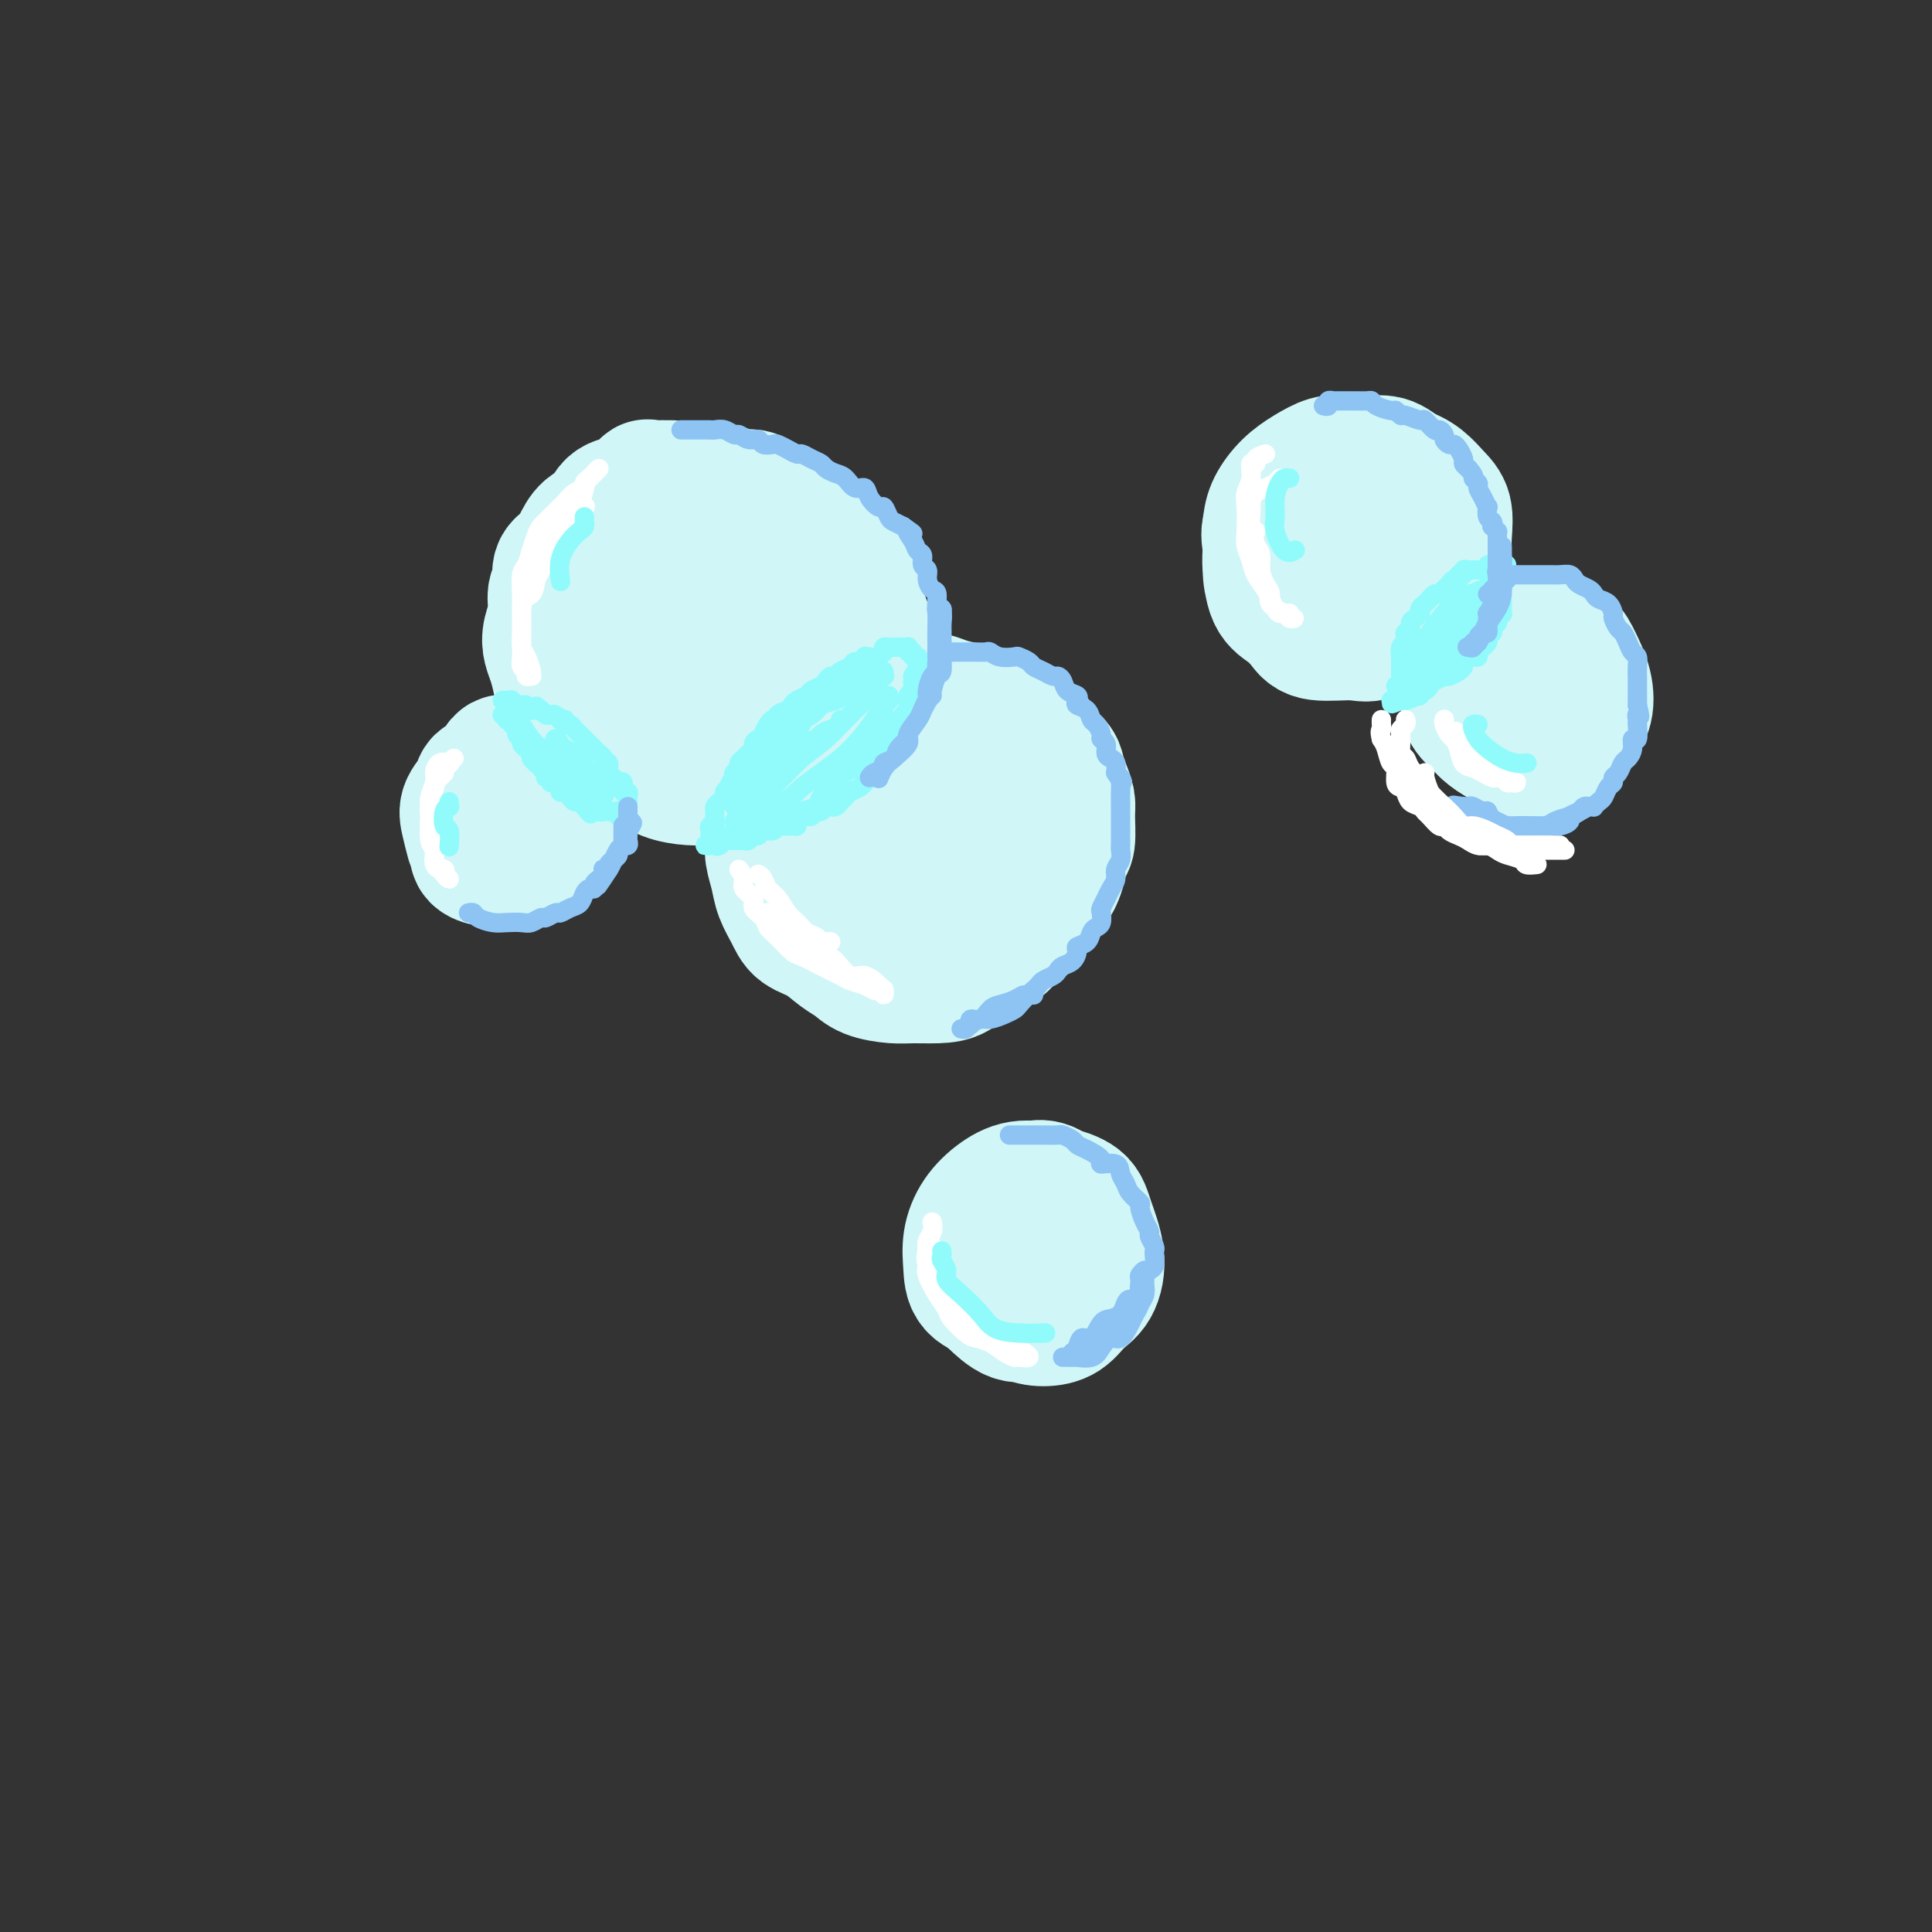 <svg viewBox='0 0 400 400' version='1.1' xmlns='http://www.w3.org/2000/svg' xmlns:xlink='http://www.w3.org/1999/xlink'><rect x="0" y="0" width="400" height="400" fill="#333333" stroke="none"/><g fill='none' stroke='rgb(208,246,247)' stroke-width='28' stroke-linecap='round' stroke-linejoin='round'><path d='M139,101c-0.260,0.004 -0.521,0.008 -1,0c-0.479,-0.008 -1.177,-0.027 -2,0c-0.823,0.027 -1.772,0.099 -2,0c-0.228,-0.099 0.263,-0.371 0,0c-0.263,0.371 -1.282,1.383 -2,2c-0.718,0.617 -1.137,0.839 -2,1c-0.863,0.161 -2.170,0.260 -3,1c-0.830,0.740 -1.183,2.123 -2,3c-0.817,0.877 -2.099,1.250 -3,2c-0.901,0.750 -1.422,1.876 -2,3c-0.578,1.124 -1.212,2.246 -2,3c-0.788,0.754 -1.731,1.139 -2,2c-0.269,0.861 0.138,2.198 0,3c-0.138,0.802 -0.819,1.071 -1,2c-0.181,0.929 0.137,2.520 0,4c-0.137,1.480 -0.728,2.850 -1,4c-0.272,1.150 -0.224,2.080 0,3c0.224,0.920 0.625,1.831 1,3c0.375,1.169 0.722,2.598 1,4c0.278,1.402 0.485,2.779 1,4c0.515,1.221 1.338,2.285 2,3c0.662,0.715 1.163,1.079 2,2c0.837,0.921 2.011,2.397 3,3c0.989,0.603 1.793,0.333 3,1c1.207,0.667 2.816,2.270 4,3c1.184,0.730 1.944,0.588 3,1c1.056,0.412 2.407,1.378 4,2c1.593,0.622 3.429,0.898 5,1c1.571,0.102 2.877,0.029 4,0c1.123,-0.029 2.061,-0.015 3,0'/><path d='M150,161c3.079,0.188 4.778,0.159 6,0c1.222,-0.159 1.968,-0.449 3,-1c1.032,-0.551 2.350,-1.362 4,-2c1.650,-0.638 3.632,-1.104 5,-2c1.368,-0.896 2.122,-2.224 3,-3c0.878,-0.776 1.882,-1.002 3,-2c1.118,-0.998 2.352,-2.770 3,-4c0.648,-1.230 0.710,-1.918 1,-3c0.290,-1.082 0.806,-2.557 1,-4c0.194,-1.443 0.064,-2.853 0,-4c-0.064,-1.147 -0.063,-2.030 0,-3c0.063,-0.970 0.186,-2.026 0,-3c-0.186,-0.974 -0.683,-1.864 -1,-3c-0.317,-1.136 -0.454,-2.517 -1,-4c-0.546,-1.483 -1.501,-3.069 -2,-4c-0.499,-0.931 -0.542,-1.208 -1,-2c-0.458,-0.792 -1.329,-2.100 -2,-3c-0.671,-0.900 -1.140,-1.392 -2,-2c-0.860,-0.608 -2.111,-1.334 -3,-2c-0.889,-0.666 -1.416,-1.274 -2,-2c-0.584,-0.726 -1.226,-1.571 -2,-2c-0.774,-0.429 -1.681,-0.440 -3,-1c-1.319,-0.560 -3.051,-1.667 -4,-2c-0.949,-0.333 -1.116,0.109 -2,0c-0.884,-0.109 -2.487,-0.768 -4,-1c-1.513,-0.232 -2.937,-0.035 -4,0c-1.063,0.035 -1.766,-0.090 -3,0c-1.234,0.090 -3.001,0.395 -4,1c-0.999,0.605 -1.231,1.509 -2,2c-0.769,0.491 -2.077,0.569 -3,1c-0.923,0.431 -1.462,1.216 -2,2'/><path d='M132,108c-2.002,1.282 -1.506,1.486 -2,2c-0.494,0.514 -1.978,1.338 -3,2c-1.022,0.662 -1.581,1.163 -2,2c-0.419,0.837 -0.699,2.011 -1,3c-0.301,0.989 -0.622,1.794 -1,3c-0.378,1.206 -0.812,2.812 -1,4c-0.188,1.188 -0.128,1.957 0,3c0.128,1.043 0.326,2.361 1,4c0.674,1.639 1.825,3.599 3,5c1.175,1.401 2.376,2.242 4,3c1.624,0.758 3.672,1.433 6,2c2.328,0.567 4.937,1.026 7,1c2.063,-0.026 3.580,-0.538 5,-1c1.420,-0.462 2.742,-0.874 4,-2c1.258,-1.126 2.450,-2.967 3,-5c0.550,-2.033 0.457,-4.257 0,-6c-0.457,-1.743 -1.277,-3.005 -2,-4c-0.723,-0.995 -1.347,-1.724 -3,-2c-1.653,-0.276 -4.334,-0.099 -6,0c-1.666,0.099 -2.315,0.120 -3,1c-0.685,0.880 -1.405,2.618 -2,4c-0.595,1.382 -1.065,2.408 -1,4c0.065,1.592 0.665,3.748 1,5c0.335,1.252 0.405,1.598 1,2c0.595,0.402 1.714,0.861 3,1c1.286,0.139 2.738,-0.040 4,-1c1.262,-0.960 2.333,-2.699 3,-4c0.667,-1.301 0.931,-2.163 1,-4c0.069,-1.837 -0.058,-4.648 -1,-7c-0.942,-2.352 -2.698,-4.243 -4,-5c-1.302,-0.757 -2.151,-0.378 -3,0'/><path d='M143,118c-1.874,-1.054 -3.060,-1.190 -4,0c-0.940,1.190 -1.634,3.705 -2,6c-0.366,2.295 -0.405,4.369 0,6c0.405,1.631 1.253,2.820 2,4c0.747,1.180 1.392,2.350 3,3c1.608,0.650 4.177,0.779 6,1c1.823,0.221 2.900,0.534 4,0c1.100,-0.534 2.225,-1.916 3,-3c0.775,-1.084 1.201,-1.872 1,-4c-0.201,-2.128 -1.029,-5.597 -2,-8c-0.971,-2.403 -2.085,-3.742 -3,-5c-0.915,-1.258 -1.629,-2.437 -3,-3c-1.371,-0.563 -3.397,-0.511 -5,0c-1.603,0.511 -2.783,1.482 -4,3c-1.217,1.518 -2.470,3.582 -3,6c-0.530,2.418 -0.335,5.189 0,7c0.335,1.811 0.810,2.660 1,3c0.190,0.340 0.095,0.170 0,0'/><path d='M179,149c-0.222,0.001 -0.444,0.003 -1,0c-0.556,-0.003 -1.445,-0.009 -2,0c-0.555,0.009 -0.776,0.033 -1,0c-0.224,-0.033 -0.451,-0.121 -1,0c-0.549,0.121 -1.421,0.453 -2,1c-0.579,0.547 -0.867,1.308 -2,2c-1.133,0.692 -3.112,1.314 -4,2c-0.888,0.686 -0.687,1.434 -1,2c-0.313,0.566 -1.141,0.949 -2,2c-0.859,1.051 -1.748,2.769 -2,4c-0.252,1.231 0.132,1.974 0,3c-0.132,1.026 -0.779,2.336 -1,4c-0.221,1.664 -0.014,3.684 0,5c0.014,1.316 -0.164,1.928 0,3c0.164,1.072 0.668,2.604 1,4c0.332,1.396 0.490,2.657 1,4c0.510,1.343 1.372,2.768 2,4c0.628,1.232 1.023,2.270 2,3c0.977,0.730 2.537,1.152 4,2c1.463,0.848 2.830,2.122 4,3c1.170,0.878 2.143,1.360 3,2c0.857,0.640 1.598,1.438 3,2c1.402,0.562 3.465,0.887 5,1c1.535,0.113 2.543,0.015 4,0c1.457,-0.015 3.363,0.054 5,0c1.637,-0.054 3.006,-0.231 4,-1c0.994,-0.769 1.614,-2.130 3,-3c1.386,-0.870 3.539,-1.249 5,-2c1.461,-0.751 2.231,-1.876 3,-3'/><path d='M209,193c2.301,-1.561 2.553,-1.462 3,-2c0.447,-0.538 1.090,-1.713 2,-3c0.910,-1.287 2.086,-2.687 3,-4c0.914,-1.313 1.566,-2.539 2,-4c0.434,-1.461 0.649,-3.157 1,-4c0.351,-0.843 0.837,-0.835 1,-2c0.163,-1.165 0.005,-3.504 0,-5c-0.005,-1.496 0.145,-2.148 0,-3c-0.145,-0.852 -0.586,-1.905 -1,-3c-0.414,-1.095 -0.803,-2.233 -1,-3c-0.197,-0.767 -0.202,-1.165 -1,-2c-0.798,-0.835 -2.390,-2.107 -3,-3c-0.610,-0.893 -0.238,-1.405 -1,-2c-0.762,-0.595 -2.658,-1.272 -4,-2c-1.342,-0.728 -2.130,-1.505 -3,-2c-0.870,-0.495 -1.820,-0.707 -3,-1c-1.180,-0.293 -2.588,-0.667 -4,-1c-1.412,-0.333 -2.827,-0.627 -4,-1c-1.173,-0.373 -2.102,-0.826 -3,-1c-0.898,-0.174 -1.764,-0.067 -3,0c-1.236,0.067 -2.843,0.096 -4,0c-1.157,-0.096 -1.864,-0.318 -3,0c-1.136,0.318 -2.700,1.176 -4,2c-1.300,0.824 -2.336,1.614 -3,2c-0.664,0.386 -0.956,0.370 -2,1c-1.044,0.630 -2.839,1.908 -4,3c-1.161,1.092 -1.687,2.000 -2,3c-0.313,1.000 -0.414,2.093 -1,3c-0.586,0.907 -1.658,1.629 -2,3c-0.342,1.371 0.045,3.392 0,5c-0.045,1.608 -0.523,2.804 -1,4'/><path d='M164,171c-0.595,3.143 -0.082,3.499 0,4c0.082,0.501 -0.266,1.146 0,2c0.266,0.854 1.148,1.916 2,3c0.852,1.084 1.674,2.190 3,3c1.326,0.810 3.155,1.323 5,2c1.845,0.677 3.707,1.516 5,2c1.293,0.484 2.016,0.611 4,0c1.984,-0.611 5.228,-1.962 7,-3c1.772,-1.038 2.073,-1.764 3,-3c0.927,-1.236 2.480,-2.984 3,-5c0.520,-2.016 0.008,-4.301 0,-6c-0.008,-1.699 0.489,-2.810 0,-4c-0.489,-1.190 -1.963,-2.457 -3,-3c-1.037,-0.543 -1.638,-0.363 -3,0c-1.362,0.363 -3.486,0.907 -5,2c-1.514,1.093 -2.418,2.733 -3,4c-0.582,1.267 -0.842,2.160 -1,3c-0.158,0.840 -0.215,1.627 0,3c0.215,1.373 0.701,3.334 2,4c1.299,0.666 3.412,0.038 5,0c1.588,-0.038 2.652,0.513 4,0c1.348,-0.513 2.980,-2.091 4,-3c1.020,-0.909 1.429,-1.148 2,-2c0.571,-0.852 1.303,-2.318 1,-4c-0.303,-1.682 -1.640,-3.581 -3,-5c-1.360,-1.419 -2.744,-2.358 -4,-3c-1.256,-0.642 -2.383,-0.987 -4,0c-1.617,0.987 -3.722,3.306 -5,5c-1.278,1.694 -1.729,2.764 -2,4c-0.271,1.236 -0.363,2.639 0,4c0.363,1.361 1.182,2.681 2,4'/><path d='M183,179c0.473,2.309 1.655,2.081 3,2c1.345,-0.081 2.851,-0.016 4,0c1.149,0.016 1.939,-0.018 3,-1c1.061,-0.982 2.391,-2.914 3,-4c0.609,-1.086 0.496,-1.326 0,-3c-0.496,-1.674 -1.375,-4.781 -2,-7c-0.625,-2.219 -0.994,-3.550 -2,-4c-1.006,-0.450 -2.648,-0.018 -4,0c-1.352,0.018 -2.414,-0.377 -4,1c-1.586,1.377 -3.696,4.524 -5,7c-1.304,2.476 -1.801,4.279 -2,5c-0.199,0.721 -0.099,0.361 0,0'/><path d='M216,250c-0.663,0.087 -1.326,0.174 -2,0c-0.674,-0.174 -1.360,-0.608 -2,0c-0.640,0.608 -1.234,2.256 -2,4c-0.766,1.744 -1.704,3.582 -2,5c-0.296,1.418 0.051,2.417 0,4c-0.051,1.583 -0.501,3.751 0,5c0.501,1.249 1.951,1.580 3,2c1.049,0.420 1.697,0.928 3,1c1.303,0.072 3.261,-0.293 5,-1c1.739,-0.707 3.260,-1.755 4,-3c0.740,-1.245 0.700,-2.687 1,-4c0.300,-1.313 0.940,-2.496 1,-4c0.060,-1.504 -0.462,-3.328 -1,-5c-0.538,-1.672 -1.093,-3.193 -2,-4c-0.907,-0.807 -2.166,-0.899 -4,-1c-1.834,-0.101 -4.244,-0.210 -6,0c-1.756,0.210 -2.859,0.740 -4,2c-1.141,1.260 -2.322,3.249 -3,5c-0.678,1.751 -0.854,3.263 -1,5c-0.146,1.737 -0.263,3.698 0,5c0.263,1.302 0.904,1.946 2,3c1.096,1.054 2.646,2.518 4,3c1.354,0.482 2.512,-0.019 4,0c1.488,0.019 3.305,0.560 5,0c1.695,-0.560 3.266,-2.219 4,-4c0.734,-1.781 0.630,-3.684 1,-5c0.370,-1.316 1.212,-2.043 1,-4c-0.212,-1.957 -1.480,-5.142 -2,-7c-0.520,-1.858 -0.291,-2.388 -1,-3c-0.709,-0.612 -2.354,-1.306 -4,-2'/><path d='M218,247c-2.249,-1.978 -4.370,-0.924 -6,0c-1.630,0.924 -2.768,1.716 -4,3c-1.232,1.284 -2.556,3.058 -3,5c-0.444,1.942 -0.006,4.051 0,6c0.006,1.949 -0.420,3.736 0,5c0.420,1.264 1.687,2.003 3,3c1.313,0.997 2.673,2.250 4,3c1.327,0.750 2.620,0.997 4,1c1.380,0.003 2.847,-0.239 4,-1c1.153,-0.761 1.994,-2.042 3,-3c1.006,-0.958 2.179,-1.594 3,-3c0.821,-1.406 1.291,-3.583 1,-6c-0.291,-2.417 -1.343,-5.074 -2,-7c-0.657,-1.926 -0.917,-3.122 -2,-4c-1.083,-0.878 -2.987,-1.440 -5,-2c-2.013,-0.560 -4.133,-1.119 -6,-1c-1.867,0.119 -3.480,0.917 -5,2c-1.520,1.083 -2.945,2.451 -4,4c-1.055,1.549 -1.739,3.280 -2,5c-0.261,1.720 -0.097,3.431 0,5c0.097,1.569 0.128,2.998 1,4c0.872,1.002 2.584,1.578 4,2c1.416,0.422 2.535,0.691 4,0c1.465,-0.691 3.276,-2.340 4,-3c0.724,-0.660 0.362,-0.330 0,0'/><path d='M283,96c-0.297,0.003 -0.594,0.007 -1,0c-0.406,-0.007 -0.919,-0.024 -1,0c-0.081,0.024 0.272,0.087 0,0c-0.272,-0.087 -1.167,-0.326 -2,0c-0.833,0.326 -1.602,1.218 -2,2c-0.398,0.782 -0.425,1.454 -1,4c-0.575,2.546 -1.699,6.966 -2,8c-0.301,1.034 0.222,-1.317 0,0c-0.222,1.317 -1.189,6.303 -1,9c0.189,2.697 1.533,3.106 3,4c1.467,0.894 3.059,2.274 4,3c0.941,0.726 1.233,0.798 3,1c1.767,0.202 5.009,0.535 7,0c1.991,-0.535 2.731,-1.938 4,-3c1.269,-1.062 3.067,-1.781 4,-3c0.933,-1.219 1.001,-2.936 1,-5c-0.001,-2.064 -0.069,-4.475 0,-6c0.069,-1.525 0.276,-2.166 0,-3c-0.276,-0.834 -1.035,-1.863 -2,-3c-0.965,-1.137 -2.136,-2.382 -3,-3c-0.864,-0.618 -1.421,-0.610 -2,-1c-0.579,-0.390 -1.179,-1.178 -2,-2c-0.821,-0.822 -1.864,-1.679 -3,-2c-1.136,-0.321 -2.366,-0.106 -4,0c-1.634,0.106 -3.674,0.103 -5,0c-1.326,-0.103 -1.939,-0.307 -3,0c-1.061,0.307 -2.572,1.127 -4,2c-1.428,0.873 -2.775,1.801 -4,3c-1.225,1.199 -2.330,2.669 -3,4c-0.670,1.331 -0.906,2.523 -1,4c-0.094,1.477 -0.047,3.238 0,5'/><path d='M263,114c-0.162,2.095 -0.068,2.834 0,4c0.068,1.166 0.109,2.759 1,4c0.891,1.241 2.633,2.131 4,3c1.367,0.869 2.360,1.718 4,2c1.640,0.282 3.928,-0.001 6,0c2.072,0.001 3.928,0.287 6,0c2.072,-0.287 4.360,-1.147 6,-2c1.640,-0.853 2.630,-1.698 4,-3c1.370,-1.302 3.119,-3.062 4,-5c0.881,-1.938 0.894,-4.053 1,-6c0.106,-1.947 0.304,-3.726 0,-5c-0.304,-1.274 -1.109,-2.043 -2,-3c-0.891,-0.957 -1.868,-2.101 -3,-3c-1.132,-0.899 -2.420,-1.551 -4,-2c-1.580,-0.449 -3.453,-0.693 -5,-1c-1.547,-0.307 -2.769,-0.678 -4,-1c-1.231,-0.322 -2.471,-0.596 -4,0c-1.529,0.596 -3.348,2.063 -5,3c-1.652,0.937 -3.137,1.343 -4,2c-0.863,0.657 -1.106,1.566 -2,3c-0.894,1.434 -2.441,3.395 -3,5c-0.559,1.605 -0.129,2.856 0,4c0.129,1.144 -0.041,2.181 0,4c0.041,1.819 0.293,4.420 1,6c0.707,1.580 1.868,2.139 3,3c1.132,0.861 2.235,2.025 3,3c0.765,0.975 1.191,1.761 3,2c1.809,0.239 5.000,-0.070 7,0c2.000,0.070 2.808,0.519 4,0c1.192,-0.519 2.769,-2.005 4,-3c1.231,-0.995 2.115,-1.497 3,-2'/><path d='M291,126c1.773,-1.821 2.707,-3.875 3,-6c0.293,-2.125 -0.054,-4.322 0,-6c0.054,-1.678 0.508,-2.838 0,-4c-0.508,-1.162 -1.979,-2.325 -3,-3c-1.021,-0.675 -1.593,-0.861 -2,-1c-0.407,-0.139 -0.648,-0.230 -1,0c-0.352,0.230 -0.815,0.780 -1,1c-0.185,0.220 -0.093,0.110 0,0'/><path d='M312,137c-0.334,0.090 -0.667,0.179 -1,0c-0.333,-0.179 -0.664,-0.627 -1,0c-0.336,0.627 -0.677,2.327 -1,3c-0.323,0.673 -0.626,0.317 -1,1c-0.374,0.683 -0.817,2.403 -1,4c-0.183,1.597 -0.107,3.069 0,4c0.107,0.931 0.245,1.321 1,2c0.755,0.679 2.129,1.647 3,2c0.871,0.353 1.240,0.091 2,0c0.760,-0.091 1.911,-0.009 3,0c1.089,0.009 2.115,-0.053 3,-1c0.885,-0.947 1.628,-2.780 2,-4c0.372,-1.220 0.372,-1.828 0,-3c-0.372,-1.172 -1.116,-2.910 -2,-4c-0.884,-1.090 -1.907,-1.533 -3,-2c-1.093,-0.467 -2.257,-0.957 -3,-1c-0.743,-0.043 -1.066,0.362 -2,1c-0.934,0.638 -2.479,1.508 -3,3c-0.521,1.492 -0.016,3.604 0,5c0.016,1.396 -0.455,2.074 0,3c0.455,0.926 1.837,2.099 3,3c1.163,0.901 2.109,1.529 3,2c0.891,0.471 1.728,0.784 3,1c1.272,0.216 2.980,0.336 4,0c1.020,-0.336 1.352,-1.129 2,-2c0.648,-0.871 1.612,-1.820 2,-3c0.388,-1.180 0.201,-2.590 0,-4c-0.201,-1.410 -0.415,-2.821 -1,-4c-0.585,-1.179 -1.542,-2.125 -3,-3c-1.458,-0.875 -3.417,-1.679 -5,-2c-1.583,-0.321 -2.792,-0.161 -4,0'/><path d='M312,138c-2.600,-0.385 -3.101,1.152 -4,2c-0.899,0.848 -2.195,1.008 -3,2c-0.805,0.992 -1.118,2.815 -1,4c0.118,1.185 0.668,1.731 2,3c1.332,1.269 3.445,3.259 5,4c1.555,0.741 2.551,0.231 4,0c1.449,-0.231 3.350,-0.183 5,0c1.650,0.183 3.050,0.499 4,0c0.950,-0.499 1.449,-1.815 2,-3c0.551,-1.185 1.155,-2.238 1,-4c-0.155,-1.762 -1.069,-4.232 -2,-6c-0.931,-1.768 -1.879,-2.834 -3,-4c-1.121,-1.166 -2.416,-2.431 -4,-3c-1.584,-0.569 -3.456,-0.441 -5,0c-1.544,0.441 -2.759,1.195 -4,2c-1.241,0.805 -2.507,1.659 -3,3c-0.493,1.341 -0.213,3.168 0,5c0.213,1.832 0.358,3.670 1,5c0.642,1.330 1.782,2.151 3,3c1.218,0.849 2.516,1.726 4,2c1.484,0.274 3.156,-0.057 5,0c1.844,0.057 3.861,0.500 5,0c1.139,-0.500 1.401,-1.943 2,-3c0.599,-1.057 1.536,-1.727 2,-3c0.464,-1.273 0.455,-3.150 0,-5c-0.455,-1.850 -1.357,-3.675 -2,-5c-0.643,-1.325 -1.029,-2.151 -2,-3c-0.971,-0.849 -2.528,-1.723 -4,-2c-1.472,-0.277 -2.858,0.041 -4,0c-1.142,-0.041 -2.041,-0.440 -3,0c-0.959,0.440 -1.980,1.720 -3,3'/><path d='M310,135c-0.924,1.408 -1.734,3.428 -2,5c-0.266,1.572 0.012,2.694 0,4c-0.012,1.306 -0.315,2.795 0,4c0.315,1.205 1.247,2.127 2,3c0.753,0.873 1.325,1.698 2,2c0.675,0.302 1.451,0.081 2,0c0.549,-0.081 0.871,-0.023 1,0c0.129,0.023 0.064,0.012 0,0'/><path d='M108,158c0.099,0.005 0.197,0.010 0,0c-0.197,-0.010 -0.690,-0.035 -1,0c-0.310,0.035 -0.437,0.130 -1,0c-0.563,-0.130 -1.562,-0.484 -2,0c-0.438,0.484 -0.316,1.807 -1,3c-0.684,1.193 -2.176,2.257 -3,4c-0.824,1.743 -0.982,4.166 -1,6c-0.018,1.834 0.104,3.078 0,4c-0.104,0.922 -0.435,1.523 0,2c0.435,0.477 1.636,0.829 3,1c1.364,0.171 2.890,0.160 4,0c1.110,-0.160 1.803,-0.469 3,-1c1.197,-0.531 2.896,-1.285 4,-2c1.104,-0.715 1.611,-1.390 2,-2c0.389,-0.610 0.659,-1.155 1,-2c0.341,-0.845 0.752,-1.992 0,-3c-0.752,-1.008 -2.668,-1.879 -4,-3c-1.332,-1.121 -2.082,-2.491 -3,-3c-0.918,-0.509 -2.005,-0.155 -3,0c-0.995,0.155 -1.900,0.112 -3,0c-1.100,-0.112 -2.397,-0.293 -3,0c-0.603,0.293 -0.514,1.059 -1,2c-0.486,0.941 -1.547,2.056 -2,3c-0.453,0.944 -0.299,1.716 0,3c0.299,1.284 0.742,3.078 1,4c0.258,0.922 0.331,0.971 1,1c0.669,0.029 1.935,0.037 3,0c1.065,-0.037 1.929,-0.118 3,0c1.071,0.118 2.349,0.434 3,0c0.651,-0.434 0.675,-1.617 1,-3c0.325,-1.383 0.950,-2.967 1,-4c0.050,-1.033 -0.475,-1.517 -1,-2'/><path d='M109,166c0.082,-1.838 -0.213,-1.932 -1,-2c-0.787,-0.068 -2.067,-0.111 -3,0c-0.933,0.111 -1.521,0.376 -2,1c-0.479,0.624 -0.851,1.607 -1,2c-0.149,0.393 -0.074,0.197 0,0'/></g>
<g fill='none' stroke='rgb(145,251,251)' stroke-width='4' stroke-linecap='round' stroke-linejoin='round'><path d='M104,148c0.455,0.416 0.911,0.833 1,1c0.089,0.167 -0.187,0.086 0,0c0.187,-0.086 0.839,-0.177 1,0c0.161,0.177 -0.167,0.621 0,1c0.167,0.379 0.829,0.693 1,1c0.171,0.307 -0.148,0.607 0,1c0.148,0.393 0.762,0.879 1,1c0.238,0.121 0.101,-0.122 0,0c-0.101,0.122 -0.167,0.611 0,1c0.167,0.389 0.565,0.679 1,1c0.435,0.321 0.905,0.674 1,1c0.095,0.326 -0.186,0.626 0,1c0.186,0.374 0.838,0.821 1,1c0.162,0.179 -0.168,0.091 0,0c0.168,-0.091 0.834,-0.183 1,0c0.166,0.183 -0.166,0.641 0,1c0.166,0.359 0.832,0.617 1,1c0.168,0.383 -0.161,0.890 0,1c0.161,0.110 0.813,-0.177 1,0c0.187,0.177 -0.090,0.817 0,1c0.090,0.183 0.549,-0.092 1,0c0.451,0.092 0.894,0.550 1,1c0.106,0.450 -0.127,0.890 0,1c0.127,0.110 0.612,-0.110 1,0c0.388,0.110 0.679,0.552 1,1c0.321,0.448 0.674,0.904 1,1c0.326,0.096 0.626,-0.166 1,0c0.374,0.166 0.821,0.762 1,1c0.179,0.238 0.089,0.119 0,0'/><path d='M121,167c2.581,2.940 0.533,0.792 0,0c-0.533,-0.792 0.450,-0.226 1,0c0.550,0.226 0.668,0.113 1,0c0.332,-0.113 0.877,-0.227 1,0c0.123,0.227 -0.174,0.793 0,1c0.174,0.207 0.821,0.054 1,0c0.179,-0.054 -0.111,-0.011 0,0c0.111,0.011 0.622,-0.011 1,0c0.378,0.011 0.623,0.055 1,0c0.377,-0.055 0.884,-0.211 1,0c0.116,0.211 -0.161,0.788 0,1c0.161,0.212 0.760,0.061 1,0c0.240,-0.061 0.120,-0.030 0,0'/><path d='M130,169c-0.000,-0.303 -0.000,-0.606 0,-1c0.000,-0.394 0.001,-0.881 0,-1c-0.001,-0.119 -0.004,0.128 0,0c0.004,-0.128 0.016,-0.630 0,-1c-0.016,-0.370 -0.060,-0.606 0,-1c0.060,-0.394 0.224,-0.946 0,-1c-0.224,-0.054 -0.835,0.390 -1,0c-0.165,-0.390 0.114,-1.615 0,-2c-0.114,-0.385 -0.623,0.069 -1,0c-0.377,-0.069 -0.622,-0.663 -1,-1c-0.378,-0.337 -0.889,-0.419 -1,-1c-0.111,-0.581 0.177,-1.661 0,-2c-0.177,-0.339 -0.821,0.064 -1,0c-0.179,-0.064 0.106,-0.596 0,-1c-0.106,-0.404 -0.602,-0.682 -1,-1c-0.398,-0.318 -0.698,-0.677 -1,-1c-0.302,-0.323 -0.606,-0.611 -1,-1c-0.394,-0.389 -0.879,-0.879 -1,-1c-0.121,-0.121 0.121,0.126 0,0c-0.121,-0.126 -0.606,-0.626 -1,-1c-0.394,-0.374 -0.698,-0.622 -1,-1c-0.302,-0.378 -0.602,-0.885 -1,-1c-0.398,-0.115 -0.894,0.162 -1,0c-0.106,-0.162 0.179,-0.761 0,-1c-0.179,-0.239 -0.821,-0.116 -1,0c-0.179,0.116 0.107,0.224 0,0c-0.107,-0.224 -0.606,-0.782 -1,-1c-0.394,-0.218 -0.683,-0.097 -1,0c-0.317,0.097 -0.662,0.171 -1,0c-0.338,-0.171 -0.669,-0.585 -1,-1'/><path d='M112,147c-1.964,-1.543 -0.372,-0.399 0,0c0.372,0.399 -0.474,0.055 -1,0c-0.526,-0.055 -0.732,0.181 -1,0c-0.268,-0.181 -0.598,-0.780 -1,-1c-0.402,-0.220 -0.878,-0.063 -1,0c-0.122,0.063 0.108,0.031 0,0c-0.108,-0.031 -0.554,-0.061 -1,0c-0.446,0.061 -0.890,0.212 -1,0c-0.110,-0.212 0.115,-0.789 0,-1c-0.115,-0.211 -0.569,-0.057 -1,0c-0.431,0.057 -0.837,0.016 -1,0c-0.163,-0.016 -0.081,-0.008 0,0'/><path d='M104,148c0.479,-0.116 0.958,-0.231 1,0c0.042,0.231 -0.352,0.809 0,1c0.352,0.191 1.450,-0.005 2,0c0.550,0.005 0.552,0.210 1,1c0.448,0.790 1.341,2.166 2,3c0.659,0.834 1.083,1.126 2,2c0.917,0.874 2.327,2.329 3,3c0.673,0.671 0.610,0.558 1,1c0.390,0.442 1.232,1.437 2,2c0.768,0.563 1.460,0.692 2,1c0.540,0.308 0.928,0.795 1,1c0.072,0.205 -0.170,0.128 0,0c0.170,-0.128 0.753,-0.308 1,0c0.247,0.308 0.159,1.103 0,1c-0.159,-0.103 -0.389,-1.105 -1,-2c-0.611,-0.895 -1.603,-1.684 -2,-2c-0.397,-0.316 -0.198,-0.158 0,0'/><path d='M115,153c0.020,-0.071 0.041,-0.142 0,0c-0.041,0.142 -0.143,0.496 0,1c0.143,0.504 0.529,1.157 1,2c0.471,0.843 1.025,1.875 2,3c0.975,1.125 2.369,2.343 3,3c0.631,0.657 0.497,0.755 1,1c0.503,0.245 1.641,0.639 2,1c0.359,0.361 -0.063,0.690 0,1c0.063,0.310 0.609,0.602 1,0c0.391,-0.602 0.628,-2.097 0,-3c-0.628,-0.903 -2.119,-1.213 -3,-2c-0.881,-0.787 -1.151,-2.051 -2,-3c-0.849,-0.949 -2.276,-1.585 -3,-2c-0.724,-0.415 -0.746,-0.610 -1,-1c-0.254,-0.390 -0.741,-0.973 -1,-1c-0.259,-0.027 -0.290,0.504 0,1c0.290,0.496 0.901,0.956 1,1c0.099,0.044 -0.314,-0.328 0,0c0.314,0.328 1.354,1.358 2,2c0.646,0.642 0.899,0.898 1,1c0.101,0.102 0.051,0.051 0,0'/><path d='M125,162c0.000,0.000 0.000,0.000 0,0c0.000,0.000 0.000,0.000 0,0'/><path d='M149,174c0.341,0.000 0.683,0.000 1,0c0.317,-0.000 0.610,-0.000 1,0c0.390,0.000 0.878,0.001 1,0c0.122,-0.001 -0.122,-0.004 0,0c0.122,0.004 0.610,0.016 1,0c0.390,-0.016 0.681,-0.061 1,0c0.319,0.061 0.667,0.228 1,0c0.333,-0.228 0.653,-0.849 1,-1c0.347,-0.151 0.722,0.170 1,0c0.278,-0.170 0.459,-0.830 1,-1c0.541,-0.170 1.442,0.151 2,0c0.558,-0.151 0.775,-0.775 1,-1c0.225,-0.225 0.459,-0.050 1,0c0.541,0.050 1.388,-0.024 2,0c0.612,0.024 0.990,0.146 1,0c0.010,-0.146 -0.348,-0.560 0,-1c0.348,-0.440 1.403,-0.906 2,-1c0.597,-0.094 0.737,0.185 1,0c0.263,-0.185 0.648,-0.833 1,-1c0.352,-0.167 0.672,0.149 1,0c0.328,-0.149 0.666,-0.761 1,-1c0.334,-0.239 0.666,-0.106 1,0c0.334,0.106 0.670,0.183 1,0c0.330,-0.183 0.652,-0.627 1,-1c0.348,-0.373 0.720,-0.674 1,-1c0.280,-0.326 0.467,-0.675 1,-1c0.533,-0.325 1.413,-0.626 2,-1c0.587,-0.374 0.882,-0.821 1,-1c0.118,-0.179 0.059,-0.089 0,0'/><path d='M179,162c2.277,-1.632 0.469,-1.212 0,-1c-0.469,0.212 0.400,0.215 1,0c0.600,-0.215 0.930,-0.648 1,-1c0.070,-0.352 -0.121,-0.623 0,-1c0.121,-0.377 0.553,-0.860 1,-1c0.447,-0.140 0.908,0.064 1,0c0.092,-0.064 -0.187,-0.394 0,-1c0.187,-0.606 0.838,-1.486 1,-2c0.162,-0.514 -0.167,-0.663 0,-1c0.167,-0.337 0.828,-0.864 1,-1c0.172,-0.136 -0.146,0.117 0,0c0.146,-0.117 0.757,-0.605 1,-1c0.243,-0.395 0.117,-0.697 0,-1c-0.117,-0.303 -0.224,-0.606 0,-1c0.224,-0.394 0.778,-0.879 1,-1c0.222,-0.121 0.112,0.122 0,0c-0.112,-0.122 -0.226,-0.607 0,-1c0.226,-0.393 0.793,-0.693 1,-1c0.207,-0.307 0.054,-0.621 0,-1c-0.054,-0.379 -0.011,-0.822 0,-1c0.011,-0.178 -0.011,-0.089 0,0c0.011,0.089 0.056,0.179 0,0c-0.056,-0.179 -0.211,-0.625 0,-1c0.211,-0.375 0.789,-0.678 1,-1c0.211,-0.322 0.057,-0.664 0,-1c-0.057,-0.336 -0.016,-0.668 0,-1c0.016,-0.332 0.008,-0.666 0,-1'/><path d='M189,140c1.774,-3.356 1.208,-0.746 1,0c-0.208,0.746 -0.060,-0.374 0,-1c0.060,-0.626 0.031,-0.760 0,-1c-0.031,-0.240 -0.065,-0.585 0,-1c0.065,-0.415 0.227,-0.900 0,-1c-0.227,-0.100 -0.845,0.183 -1,0c-0.155,-0.183 0.152,-0.834 0,-1c-0.152,-0.166 -0.762,0.152 -1,0c-0.238,-0.152 -0.105,-0.773 0,-1c0.105,-0.227 0.183,-0.061 0,0c-0.183,0.061 -0.627,0.016 -1,0c-0.373,-0.016 -0.674,-0.001 -1,0c-0.326,0.001 -0.675,-0.010 -1,0c-0.325,0.010 -0.626,0.041 -1,0c-0.374,-0.041 -0.821,-0.155 -1,0c-0.179,0.155 -0.089,0.577 0,1'/><path d='M183,135c-0.897,0.222 -0.640,0.777 -1,1c-0.360,0.223 -1.338,0.115 -2,0c-0.662,-0.115 -1.007,-0.238 -1,0c0.007,0.238 0.367,0.838 0,1c-0.367,0.162 -1.460,-0.115 -2,0c-0.540,0.115 -0.526,0.622 -1,1c-0.474,0.378 -1.435,0.626 -2,1c-0.565,0.374 -0.733,0.874 -1,1c-0.267,0.126 -0.634,-0.121 -1,0c-0.366,0.121 -0.732,0.610 -1,1c-0.268,0.390 -0.439,0.682 -1,1c-0.561,0.318 -1.511,0.663 -2,1c-0.489,0.337 -0.517,0.667 -1,1c-0.483,0.333 -1.421,0.667 -2,1c-0.579,0.333 -0.799,0.663 -1,1c-0.201,0.337 -0.382,0.681 -1,1c-0.618,0.319 -1.672,0.614 -2,1c-0.328,0.386 0.071,0.864 0,1c-0.071,0.136 -0.610,-0.069 -1,0c-0.390,0.069 -0.630,0.414 -1,1c-0.370,0.586 -0.869,1.414 -1,2c-0.131,0.586 0.105,0.931 0,1c-0.105,0.069 -0.553,-0.136 -1,0c-0.447,0.136 -0.894,0.614 -1,1c-0.106,0.386 0.130,0.681 0,1c-0.130,0.319 -0.627,0.663 -1,1c-0.373,0.337 -0.622,0.668 -1,1c-0.378,0.332 -0.885,0.666 -1,1c-0.115,0.334 0.161,0.667 0,1c-0.161,0.333 -0.760,0.667 -1,1c-0.240,0.333 -0.120,0.667 0,1'/><path d='M152,161c-1.968,2.654 -0.386,1.288 0,1c0.386,-0.288 -0.422,0.500 -1,1c-0.578,0.500 -0.925,0.710 -1,1c-0.075,0.290 0.123,0.658 0,1c-0.123,0.342 -0.568,0.656 -1,1c-0.432,0.344 -0.852,0.718 -1,1c-0.148,0.282 -0.026,0.471 0,1c0.026,0.529 -0.046,1.399 0,2c0.046,0.601 0.208,0.934 0,1c-0.208,0.066 -0.787,-0.136 -1,0c-0.213,0.136 -0.061,0.611 0,1c0.061,0.389 0.030,0.693 0,1c-0.030,0.307 -0.058,0.618 0,1c0.058,0.382 0.201,0.835 0,1c-0.201,0.165 -0.748,0.044 -1,0c-0.252,-0.044 -0.209,-0.010 0,0c0.209,0.010 0.585,-0.005 1,0c0.415,0.005 0.869,0.031 1,0c0.131,-0.031 -0.060,-0.117 0,0c0.060,0.117 0.370,0.437 1,0c0.630,-0.437 1.581,-1.633 2,-2c0.419,-0.367 0.305,0.093 1,0c0.695,-0.093 2.199,-0.741 3,-1c0.801,-0.259 0.901,-0.130 1,0'/><path d='M156,172c1.744,-0.394 1.603,-0.879 2,-1c0.397,-0.121 1.333,0.123 2,0c0.667,-0.123 1.066,-0.612 2,-1c0.934,-0.388 2.404,-0.674 3,-1c0.596,-0.326 0.319,-0.692 1,-1c0.681,-0.308 2.322,-0.558 3,-1c0.678,-0.442 0.394,-1.077 1,-2c0.606,-0.923 2.102,-2.135 3,-3c0.898,-0.865 1.197,-1.383 2,-2c0.803,-0.617 2.110,-1.334 3,-2c0.890,-0.666 1.363,-1.281 2,-2c0.637,-0.719 1.439,-1.540 2,-2c0.561,-0.460 0.883,-0.557 1,-1c0.117,-0.443 0.030,-1.232 0,-2c-0.030,-0.768 -0.004,-1.515 0,-2c0.004,-0.485 -0.013,-0.709 0,-1c0.013,-0.291 0.056,-0.648 0,-1c-0.056,-0.352 -0.210,-0.697 0,-1c0.210,-0.303 0.786,-0.563 1,-1c0.214,-0.437 0.066,-1.051 0,-1c-0.066,0.051 -0.050,0.768 0,1c0.050,0.232 0.135,-0.020 0,0c-0.135,0.020 -0.489,0.312 -1,1c-0.511,0.688 -1.178,1.773 -2,3c-0.822,1.227 -1.798,2.597 -3,4c-1.202,1.403 -2.631,2.839 -4,4c-1.369,1.161 -2.677,2.046 -4,3c-1.323,0.954 -2.662,1.977 -4,3'/><path d='M166,163c-3.516,3.356 -3.305,2.745 -4,3c-0.695,0.255 -2.295,1.375 -3,2c-0.705,0.625 -0.516,0.754 -1,1c-0.484,0.246 -1.643,0.610 -2,1c-0.357,0.390 0.087,0.808 0,1c-0.087,0.192 -0.706,0.160 -1,0c-0.294,-0.160 -0.264,-0.447 0,-1c0.264,-0.553 0.761,-1.370 1,-2c0.239,-0.630 0.220,-1.071 1,-2c0.780,-0.929 2.359,-2.345 4,-4c1.641,-1.655 3.345,-3.549 5,-5c1.655,-1.451 3.260,-2.460 5,-4c1.740,-1.540 3.615,-3.613 5,-5c1.385,-1.387 2.281,-2.088 3,-3c0.719,-0.912 1.261,-2.034 2,-3c0.739,-0.966 1.673,-1.776 2,-2c0.327,-0.224 0.046,0.137 0,0c-0.046,-0.137 0.144,-0.773 0,-1c-0.144,-0.227 -0.622,-0.045 -1,0c-0.378,0.045 -0.658,-0.046 -1,0c-0.342,0.046 -0.747,0.228 -2,1c-1.253,0.772 -3.354,2.134 -5,3c-1.646,0.866 -2.836,1.235 -4,2c-1.164,0.765 -2.302,1.927 -3,3c-0.698,1.073 -0.957,2.058 -2,3c-1.043,0.942 -2.869,1.841 -4,3c-1.131,1.159 -1.565,2.580 -2,4'/><path d='M159,158c-2.045,2.539 -1.657,2.385 -2,3c-0.343,0.615 -1.417,1.997 -2,3c-0.583,1.003 -0.675,1.626 -1,2c-0.325,0.374 -0.882,0.500 -1,1c-0.118,0.500 0.205,1.373 0,2c-0.205,0.627 -0.938,1.006 -1,1c-0.062,-0.006 0.545,-0.399 1,-1c0.455,-0.601 0.757,-1.410 1,-2c0.243,-0.590 0.425,-0.962 1,-2c0.575,-1.038 1.542,-2.742 2,-4c0.458,-1.258 0.409,-2.071 1,-3c0.591,-0.929 1.824,-1.974 3,-3c1.176,-1.026 2.296,-2.032 3,-3c0.704,-0.968 0.994,-1.899 2,-3c1.006,-1.101 2.729,-2.371 4,-3c1.271,-0.629 2.091,-0.617 3,-1c0.909,-0.383 1.909,-1.160 3,-2c1.091,-0.840 2.275,-1.742 3,-2c0.725,-0.258 0.991,0.129 1,0c0.009,-0.129 -0.237,-0.774 0,-1c0.237,-0.226 0.959,-0.033 1,0c0.041,0.033 -0.597,-0.095 -1,0c-0.403,0.095 -0.571,0.414 -1,1c-0.429,0.586 -1.119,1.441 -2,2c-0.881,0.559 -1.954,0.824 -3,1c-1.046,0.176 -2.064,0.264 -3,1c-0.936,0.736 -1.791,2.121 -3,3c-1.209,0.879 -2.774,1.251 -4,2c-1.226,0.749 -2.113,1.874 -3,3'/><path d='M161,153c-3.372,1.867 -2.802,0.535 -3,1c-0.198,0.465 -1.163,2.726 -2,4c-0.837,1.274 -1.546,1.561 -2,2c-0.454,0.439 -0.654,1.032 -1,2c-0.346,0.968 -0.836,2.312 -1,3c-0.164,0.688 0.000,0.719 0,1c-0.000,0.281 -0.165,0.813 0,1c0.165,0.187 0.661,0.031 1,0c0.339,-0.031 0.521,0.064 1,0c0.479,-0.064 1.254,-0.287 2,-1c0.746,-0.713 1.465,-1.917 2,-3c0.535,-1.083 0.888,-2.044 2,-3c1.112,-0.956 2.983,-1.905 4,-3c1.017,-1.095 1.180,-2.335 2,-3c0.820,-0.665 2.297,-0.756 3,-1c0.703,-0.244 0.633,-0.640 1,-1c0.367,-0.360 1.170,-0.684 2,-1c0.830,-0.316 1.685,-0.623 2,-1c0.315,-0.377 0.090,-0.822 0,-1c-0.090,-0.178 -0.045,-0.089 0,0'/><path d='M289,142c0.423,0.081 0.845,0.162 1,0c0.155,-0.162 0.041,-0.568 0,-1c-0.041,-0.432 -0.011,-0.889 0,-1c0.011,-0.111 0.003,0.126 0,0c-0.003,-0.126 -0.002,-0.615 0,-1c0.002,-0.385 0.004,-0.667 0,-1c-0.004,-0.333 -0.015,-0.719 0,-1c0.015,-0.281 0.055,-0.458 0,-1c-0.055,-0.542 -0.207,-1.450 0,-2c0.207,-0.550 0.773,-0.743 1,-1c0.227,-0.257 0.116,-0.579 0,-1c-0.116,-0.421 -0.238,-0.940 0,-1c0.238,-0.060 0.834,0.338 1,0c0.166,-0.338 -0.100,-1.414 0,-2c0.100,-0.586 0.566,-0.682 1,-1c0.434,-0.318 0.837,-0.859 1,-1c0.163,-0.141 0.085,0.116 0,0c-0.085,-0.116 -0.178,-0.606 0,-1c0.178,-0.394 0.626,-0.693 1,-1c0.374,-0.307 0.675,-0.622 1,-1c0.325,-0.378 0.676,-0.820 1,-1c0.324,-0.180 0.623,-0.100 1,0c0.377,0.100 0.832,0.219 1,0c0.168,-0.219 0.048,-0.777 0,-1c-0.048,-0.223 -0.024,-0.112 0,0'/><path d='M299,122c1.266,-1.244 0.932,-0.854 1,-1c0.068,-0.146 0.539,-0.827 1,-1c0.461,-0.173 0.911,0.164 1,0c0.089,-0.164 -0.182,-0.829 0,-1c0.182,-0.171 0.819,0.150 1,0c0.181,-0.150 -0.092,-0.772 0,-1c0.092,-0.228 0.549,-0.061 1,0c0.451,0.061 0.895,0.016 1,0c0.105,-0.016 -0.129,-0.003 0,0c0.129,0.003 0.622,-0.003 1,0c0.378,0.003 0.640,0.015 1,0c0.360,-0.015 0.817,-0.057 1,0c0.183,0.057 0.090,0.211 0,0c-0.090,-0.211 -0.179,-0.789 0,-1c0.179,-0.211 0.625,-0.057 1,0c0.375,0.057 0.679,0.016 1,0c0.321,-0.016 0.661,-0.008 1,0'/><path d='M311,117c1.856,-0.534 0.497,0.630 0,1c-0.497,0.370 -0.133,-0.056 0,0c0.133,0.056 0.036,0.593 0,1c-0.036,0.407 -0.010,0.683 0,1c0.010,0.317 0.003,0.676 0,1c-0.003,0.324 -0.001,0.612 0,1c0.001,0.388 0.000,0.877 0,1c-0.000,0.123 -0.000,-0.121 0,0c0.000,0.121 0.001,0.607 0,1c-0.001,0.393 -0.004,0.693 0,1c0.004,0.307 0.015,0.621 0,1c-0.015,0.379 -0.055,0.823 0,1c0.055,0.177 0.207,0.089 0,0c-0.207,-0.089 -0.772,-0.177 -1,0c-0.228,0.177 -0.117,0.621 0,1c0.117,0.379 0.241,0.693 0,1c-0.241,0.307 -0.849,0.607 -1,1c-0.151,0.393 0.153,0.879 0,1c-0.153,0.121 -0.763,-0.122 -1,0c-0.237,0.122 -0.101,0.611 0,1c0.101,0.389 0.168,0.679 0,1c-0.168,0.321 -0.570,0.675 -1,1c-0.430,0.325 -0.889,0.623 -1,1c-0.111,0.377 0.124,0.832 0,1c-0.124,0.168 -0.607,0.048 -1,0c-0.393,-0.048 -0.697,-0.024 -1,0'/><path d='M304,136c-1.164,1.261 -1.072,0.912 -1,1c0.072,0.088 0.126,0.611 0,1c-0.126,0.389 -0.433,0.643 -1,1c-0.567,0.357 -1.395,0.816 -2,1c-0.605,0.184 -0.988,0.092 -1,0c-0.012,-0.092 0.347,-0.183 0,0c-0.347,0.183 -1.399,0.641 -2,1c-0.601,0.359 -0.753,0.618 -1,1c-0.247,0.382 -0.591,0.886 -1,1c-0.409,0.114 -0.883,-0.162 -1,0c-0.117,0.162 0.122,0.761 0,1c-0.122,0.239 -0.606,0.117 -1,0c-0.394,-0.117 -0.698,-0.227 -1,0c-0.302,0.227 -0.603,0.793 -1,1c-0.397,0.207 -0.890,0.055 -1,0c-0.110,-0.055 0.162,-0.015 0,0c-0.162,0.015 -0.758,0.004 -1,0c-0.242,-0.004 -0.131,-0.001 0,0c0.131,0.001 0.283,0.000 0,0c-0.283,-0.000 -0.999,-0.000 -1,0c-0.001,0.000 0.714,0.000 1,0c0.286,-0.000 0.143,-0.000 0,0'/><path d='M289,145c-2.122,1.382 0.073,0.338 1,0c0.927,-0.338 0.588,0.029 1,0c0.412,-0.029 1.577,-0.455 2,-1c0.423,-0.545 0.106,-1.211 1,-2c0.894,-0.789 2.999,-1.702 4,-2c1.001,-0.298 0.897,0.020 1,0c0.103,-0.020 0.412,-0.376 1,-1c0.588,-0.624 1.454,-1.515 2,-2c0.546,-0.485 0.772,-0.563 1,-1c0.228,-0.437 0.457,-1.234 1,-2c0.543,-0.766 1.399,-1.502 2,-2c0.601,-0.498 0.946,-0.759 1,-1c0.054,-0.241 -0.182,-0.464 0,-1c0.182,-0.536 0.781,-1.386 1,-2c0.219,-0.614 0.059,-0.991 0,-1c-0.059,-0.009 -0.016,0.352 0,0c0.016,-0.352 0.006,-1.415 0,-2c-0.006,-0.585 -0.007,-0.693 0,-1c0.007,-0.307 0.024,-0.815 0,-1c-0.024,-0.185 -0.089,-0.048 0,0c0.089,0.048 0.330,0.007 0,0c-0.330,-0.007 -1.233,0.021 -2,0c-0.767,-0.021 -1.400,-0.092 -2,0c-0.600,0.092 -1.169,0.346 -2,1c-0.831,0.654 -1.925,1.709 -3,3c-1.075,1.291 -2.131,2.819 -3,4c-0.869,1.181 -1.551,2.015 -2,3c-0.449,0.985 -0.667,2.120 -1,3c-0.333,0.880 -0.782,1.506 -1,2c-0.218,0.494 -0.205,0.855 0,1c0.205,0.145 0.603,0.072 1,0'/><path d='M293,140c-0.851,1.918 0.023,0.212 1,-1c0.977,-1.212 2.059,-1.930 3,-3c0.941,-1.070 1.740,-2.492 3,-4c1.260,-1.508 2.979,-3.101 4,-4c1.021,-0.899 1.343,-1.103 2,-2c0.657,-0.897 1.649,-2.488 2,-3c0.351,-0.512 0.061,0.054 0,0c-0.061,-0.054 0.107,-0.727 0,-1c-0.107,-0.273 -0.489,-0.145 -1,0c-0.511,0.145 -1.150,0.308 -2,1c-0.850,0.692 -1.913,1.911 -3,3c-1.087,1.089 -2.200,2.046 -3,3c-0.800,0.954 -1.287,1.905 -2,3c-0.713,1.095 -1.653,2.332 -2,3c-0.347,0.668 -0.101,0.765 0,1c0.101,0.235 0.057,0.608 0,1c-0.057,0.392 -0.128,0.804 0,1c0.128,0.196 0.455,0.177 1,0c0.545,-0.177 1.309,-0.510 2,-1c0.691,-0.490 1.310,-1.135 2,-2c0.690,-0.865 1.453,-1.948 2,-3c0.547,-1.052 0.879,-2.071 1,-3c0.121,-0.929 0.032,-1.767 0,-2c-0.032,-0.233 -0.005,0.140 0,0c0.005,-0.140 -0.012,-0.791 0,-1c0.012,-0.209 0.052,0.025 0,0c-0.052,-0.025 -0.196,-0.308 -1,0c-0.804,0.308 -2.267,1.206 -3,2c-0.733,0.794 -0.736,1.483 -1,2c-0.264,0.517 -0.790,0.862 -1,1c-0.210,0.138 -0.105,0.069 0,0'/></g>
<g fill='none' stroke='rgb(141,196,244)' stroke-width='4' stroke-linecap='round' stroke-linejoin='round'><path d='M141,89c0.305,0.000 0.610,0.000 1,0c0.390,-0.000 0.864,-0.000 1,0c0.136,0.000 -0.066,0.000 0,0c0.066,-0.000 0.402,-0.001 1,0c0.598,0.001 1.460,0.004 2,0c0.540,-0.004 0.760,-0.016 1,0c0.240,0.016 0.501,0.061 1,0c0.499,-0.061 1.237,-0.228 2,0c0.763,0.228 1.551,0.849 2,1c0.449,0.151 0.558,-0.170 1,0c0.442,0.170 1.217,0.829 2,1c0.783,0.171 1.575,-0.148 2,0c0.425,0.148 0.485,0.762 1,1c0.515,0.238 1.485,0.102 2,0c0.515,-0.102 0.574,-0.168 1,0c0.426,0.168 1.217,0.570 2,1c0.783,0.430 1.557,0.889 2,1c0.443,0.111 0.555,-0.125 1,0c0.445,0.125 1.221,0.609 2,1c0.779,0.391 1.559,0.687 2,1c0.441,0.313 0.542,0.643 1,1c0.458,0.357 1.273,0.742 2,1c0.727,0.258 1.364,0.389 2,1c0.636,0.611 1.269,1.703 2,2c0.731,0.297 1.558,-0.201 2,0c0.442,0.201 0.499,1.100 1,2c0.501,0.900 1.446,1.799 2,2c0.554,0.201 0.715,-0.297 1,0c0.285,0.297 0.692,1.388 1,2c0.308,0.612 0.517,0.746 1,1c0.483,0.254 1.242,0.627 2,1'/><path d='M187,109c3.426,2.456 1.491,1.096 1,1c-0.491,-0.096 0.461,1.073 1,2c0.539,0.927 0.666,1.613 1,2c0.334,0.387 0.877,0.475 1,1c0.123,0.525 -0.173,1.486 0,2c0.173,0.514 0.816,0.579 1,1c0.184,0.421 -0.090,1.197 0,2c0.090,0.803 0.546,1.633 1,2c0.454,0.367 0.906,0.271 1,1c0.094,0.729 -0.171,2.282 0,3c0.171,0.718 0.778,0.599 1,1c0.222,0.401 0.060,1.320 0,2c-0.060,0.680 -0.019,1.122 0,2c0.019,0.878 0.015,2.193 0,3c-0.015,0.807 -0.043,1.106 0,2c0.043,0.894 0.155,2.383 0,3c-0.155,0.617 -0.578,0.361 -1,1c-0.422,0.639 -0.844,2.172 -1,3c-0.156,0.828 -0.044,0.951 0,1c0.044,0.049 0.022,0.025 0,0'/><path d='M180,161c0.181,-0.335 0.362,-0.670 1,-1c0.638,-0.330 1.734,-0.656 2,-1c0.266,-0.344 -0.299,-0.706 0,-1c0.299,-0.294 1.460,-0.519 2,-1c0.540,-0.481 0.459,-1.217 1,-2c0.541,-0.783 1.704,-1.614 2,-2c0.296,-0.386 -0.275,-0.329 0,-1c0.275,-0.671 1.397,-2.071 2,-3c0.603,-0.929 0.687,-1.386 1,-2c0.313,-0.614 0.853,-1.386 1,-2c0.147,-0.614 -0.101,-1.071 0,-2c0.101,-0.929 0.549,-2.332 1,-3c0.451,-0.668 0.906,-0.602 1,-1c0.094,-0.398 -0.171,-1.261 0,-2c0.171,-0.739 0.778,-1.355 1,-2c0.222,-0.645 0.059,-1.321 0,-2c-0.059,-0.679 -0.015,-1.363 0,-2c0.015,-0.637 0.000,-1.229 0,-2c-0.000,-0.771 0.014,-1.722 0,-2c-0.014,-0.278 -0.056,0.117 0,0c0.056,-0.117 0.211,-0.747 0,-1c-0.211,-0.253 -0.789,-0.128 -1,0c-0.211,0.128 -0.057,0.260 0,1c0.057,0.740 0.016,2.088 0,3c-0.016,0.912 -0.007,1.388 0,2c0.007,0.612 0.012,1.360 0,2c-0.012,0.640 -0.042,1.172 0,2c0.042,0.828 0.155,1.951 0,3c-0.155,1.049 -0.577,2.025 -1,3'/><path d='M193,142c-0.482,3.054 -0.687,2.690 -1,3c-0.313,0.310 -0.734,1.294 -1,2c-0.266,0.706 -0.375,1.133 -1,2c-0.625,0.867 -1.765,2.173 -2,3c-0.235,0.827 0.434,1.175 0,2c-0.434,0.825 -1.972,2.128 -3,3c-1.028,0.872 -1.546,1.312 -2,2c-0.454,0.688 -0.844,1.625 -1,2c-0.156,0.375 -0.078,0.187 0,0'/><path d='M196,135c-0.068,-0.000 -0.135,-0.000 0,0c0.135,0.000 0.474,0.000 1,0c0.526,-0.000 1.240,-0.001 2,0c0.760,0.001 1.567,0.004 2,0c0.433,-0.004 0.491,-0.015 1,0c0.509,0.015 1.469,0.056 2,0c0.531,-0.056 0.633,-0.208 1,0c0.367,0.208 1.001,0.777 2,1c0.999,0.223 2.365,0.101 3,0c0.635,-0.101 0.541,-0.181 1,0c0.459,0.181 1.471,0.622 2,1c0.529,0.378 0.576,0.692 1,1c0.424,0.308 1.226,0.611 2,1c0.774,0.389 1.521,0.864 2,1c0.479,0.136 0.689,-0.066 1,0c0.311,0.066 0.723,0.399 1,1c0.277,0.601 0.421,1.469 1,2c0.579,0.531 1.594,0.724 2,1c0.406,0.276 0.202,0.636 0,1c-0.202,0.364 -0.404,0.731 0,1c0.404,0.269 1.414,0.439 2,1c0.586,0.561 0.750,1.511 1,2c0.250,0.489 0.588,0.516 1,1c0.412,0.484 0.898,1.425 1,2c0.102,0.575 -0.179,0.783 0,1c0.179,0.217 0.819,0.442 1,1c0.181,0.558 -0.096,1.449 0,2c0.096,0.551 0.564,0.764 1,1c0.436,0.236 0.839,0.496 1,1c0.161,0.504 0.081,1.252 0,2'/><path d='M231,160c2.083,3.285 1.290,1.497 1,1c-0.290,-0.497 -0.078,0.298 0,1c0.078,0.702 0.021,1.310 0,2c-0.021,0.690 -0.006,1.460 0,2c0.006,0.540 0.001,0.849 0,1c-0.001,0.151 -0.000,0.145 0,1c0.000,0.855 -0.000,2.571 0,3c0.000,0.429 0.001,-0.429 0,0c-0.001,0.429 -0.004,2.145 0,3c0.004,0.855 0.016,0.848 0,1c-0.016,0.152 -0.060,0.464 0,1c0.060,0.536 0.224,1.298 0,2c-0.224,0.702 -0.834,1.344 -1,2c-0.166,0.656 0.113,1.327 0,2c-0.113,0.673 -0.618,1.350 -1,2c-0.382,0.650 -0.641,1.274 -1,2c-0.359,0.726 -0.817,1.556 -1,2c-0.183,0.444 -0.089,0.504 0,1c0.089,0.496 0.174,1.428 0,2c-0.174,0.572 -0.606,0.782 -1,1c-0.394,0.218 -0.748,0.443 -1,1c-0.252,0.557 -0.400,1.444 -1,2c-0.600,0.556 -1.653,0.779 -2,1c-0.347,0.221 0.010,0.440 0,1c-0.010,0.560 -0.388,1.459 -1,2c-0.612,0.541 -1.459,0.722 -2,1c-0.541,0.278 -0.775,0.652 -1,1c-0.225,0.348 -0.442,0.671 -1,1c-0.558,0.329 -1.458,0.666 -2,1c-0.542,0.334 -0.726,0.667 -1,1c-0.274,0.333 -0.637,0.667 -1,1'/><path d='M214,205c-2.075,1.727 -1.763,1.045 -2,1c-0.237,-0.045 -1.024,0.547 -2,1c-0.976,0.453 -2.142,0.766 -3,1c-0.858,0.234 -1.407,0.389 -2,1c-0.593,0.611 -1.231,1.679 -2,2c-0.769,0.321 -1.669,-0.106 -2,0c-0.331,0.106 -0.095,0.745 0,1c0.095,0.255 0.047,0.128 0,0'/><path d='M199,213c0.359,0.081 0.719,0.162 1,0c0.281,-0.162 0.485,-0.569 1,-1c0.515,-0.431 1.341,-0.888 2,-1c0.659,-0.112 1.150,0.120 2,0c0.850,-0.120 2.060,-0.593 3,-1c0.940,-0.407 1.611,-0.750 2,-1c0.389,-0.250 0.496,-0.407 1,-1c0.504,-0.593 1.405,-1.621 2,-2c0.595,-0.379 0.884,-0.108 1,0c0.116,0.108 0.058,0.054 0,0'/><path d='M209,235c0.438,0.000 0.876,0.000 1,0c0.124,-0.000 -0.067,-0.000 0,0c0.067,0.000 0.393,0.000 1,0c0.607,-0.000 1.495,-0.001 2,0c0.505,0.001 0.625,0.003 1,0c0.375,-0.003 1.003,-0.012 2,0c0.997,0.012 2.362,0.044 3,0c0.638,-0.044 0.547,-0.163 1,0c0.453,0.163 1.449,0.608 2,1c0.551,0.392 0.656,0.730 1,1c0.344,0.270 0.929,0.470 2,1c1.071,0.530 2.630,1.388 3,2c0.370,0.612 -0.449,0.979 0,1c0.449,0.021 2.167,-0.302 3,0c0.833,0.302 0.783,1.231 1,2c0.217,0.769 0.702,1.378 1,2c0.298,0.622 0.410,1.256 1,2c0.590,0.744 1.660,1.599 2,2c0.340,0.401 -0.049,0.349 0,1c0.049,0.651 0.535,2.006 1,3c0.465,0.994 0.909,1.627 1,2c0.091,0.373 -0.171,0.485 0,1c0.171,0.515 0.775,1.434 1,2c0.225,0.566 0.072,0.781 0,1c-0.072,0.219 -0.061,0.443 0,1c0.061,0.557 0.174,1.448 0,2c-0.174,0.552 -0.634,0.767 -1,1c-0.366,0.233 -0.637,0.486 -1,1c-0.363,0.514 -0.818,1.290 -1,2c-0.182,0.710 -0.091,1.355 0,2'/><path d='M236,268c-0.866,1.586 -1.530,1.053 -2,1c-0.470,-0.053 -0.744,0.376 -1,1c-0.256,0.624 -0.492,1.444 -1,2c-0.508,0.556 -1.288,0.849 -2,1c-0.712,0.151 -1.357,0.160 -2,1c-0.643,0.840 -1.283,2.512 -2,3c-0.717,0.488 -1.512,-0.210 -2,0c-0.488,0.210 -0.670,1.326 -1,2c-0.330,0.674 -0.809,0.907 -1,1c-0.191,0.093 -0.096,0.047 0,0'/><path d='M220,281c0.175,-0.003 0.350,-0.006 1,0c0.650,0.006 1.774,0.022 2,0c0.226,-0.022 -0.445,-0.080 0,0c0.445,0.080 2.007,0.299 3,0c0.993,-0.299 1.418,-1.116 2,-2c0.582,-0.884 1.323,-1.837 2,-2c0.677,-0.163 1.292,0.463 2,0c0.708,-0.463 1.511,-2.016 2,-3c0.489,-0.984 0.666,-1.401 1,-2c0.334,-0.599 0.825,-1.380 1,-2c0.175,-0.620 0.033,-1.077 0,-2c-0.033,-0.923 0.044,-2.311 0,-3c-0.044,-0.689 -0.208,-0.680 0,-1c0.208,-0.320 0.789,-0.969 1,-1c0.211,-0.031 0.054,0.558 0,1c-0.054,0.442 -0.003,0.739 0,1c0.003,0.261 -0.040,0.488 0,1c0.040,0.512 0.164,1.311 0,2c-0.164,0.689 -0.616,1.270 -1,2c-0.384,0.730 -0.702,1.609 -1,2c-0.298,0.391 -0.577,0.293 -1,1c-0.423,0.707 -0.989,2.217 -2,3c-1.011,0.783 -2.467,0.837 -3,1c-0.533,0.163 -0.143,0.436 -1,1c-0.857,0.564 -2.962,1.421 -4,2c-1.038,0.579 -1.011,0.880 -1,1c0.011,0.120 0.005,0.060 0,0'/><path d='M228,277c0.200,-0.089 0.400,-0.178 1,-1c0.600,-0.822 1.600,-2.378 2,-3c0.400,-0.622 0.200,-0.311 0,0'/><path d='M97,189c0.382,-0.083 0.763,-0.166 1,0c0.237,0.166 0.328,0.582 1,1c0.672,0.418 1.924,0.840 3,1c1.076,0.160 1.975,0.058 3,0c1.025,-0.058 2.177,-0.072 3,0c0.823,0.072 1.319,0.230 2,0c0.681,-0.230 1.547,-0.850 2,-1c0.453,-0.150 0.492,0.168 1,0c0.508,-0.168 1.484,-0.822 2,-1c0.516,-0.178 0.572,0.120 1,0c0.428,-0.120 1.229,-0.658 2,-1c0.771,-0.342 1.512,-0.487 2,-1c0.488,-0.513 0.722,-1.394 1,-2c0.278,-0.606 0.600,-0.936 1,-1c0.400,-0.064 0.878,0.137 1,0c0.122,-0.137 -0.112,-0.611 0,-1c0.112,-0.389 0.570,-0.692 1,-1c0.430,-0.308 0.833,-0.621 1,-1c0.167,-0.379 0.100,-0.822 0,-1c-0.100,-0.178 -0.233,-0.089 0,0c0.233,0.089 0.832,0.179 1,0c0.168,-0.179 -0.095,-0.626 0,-1c0.095,-0.374 0.546,-0.675 1,-1c0.454,-0.325 0.910,-0.675 1,-1c0.090,-0.325 -0.186,-0.626 0,-1c0.186,-0.374 0.834,-0.821 1,-1c0.166,-0.179 -0.152,-0.089 0,0c0.152,0.089 0.773,0.179 1,0c0.227,-0.179 0.061,-0.625 0,-1c-0.061,-0.375 -0.017,-0.679 0,-1c0.017,-0.321 0.009,-0.661 0,-1'/><path d='M130,172c1.856,-2.714 0.497,-1.501 0,-1c-0.497,0.501 -0.133,0.288 0,0c0.133,-0.288 0.036,-0.652 0,-1c-0.036,-0.348 -0.010,-0.681 0,-1c0.010,-0.319 0.003,-0.624 0,-1c-0.003,-0.376 -0.001,-0.822 0,-1c0.001,-0.178 0.000,-0.089 0,0'/><path d='M129,171c-0.002,-0.059 -0.003,-0.119 0,0c0.003,0.119 0.012,0.416 0,1c-0.012,0.584 -0.043,1.453 0,2c0.043,0.547 0.162,0.770 0,1c-0.162,0.230 -0.604,0.465 -1,1c-0.396,0.535 -0.745,1.370 -1,2c-0.255,0.630 -0.415,1.054 -1,2c-0.585,0.946 -1.596,2.413 -2,3c-0.404,0.587 -0.202,0.293 0,0'/><path d='M274,84c0.455,0.113 0.910,0.226 1,0c0.090,-0.226 -0.184,-0.793 0,-1c0.184,-0.207 0.827,-0.056 1,0c0.173,0.056 -0.123,0.015 0,0c0.123,-0.015 0.667,-0.004 1,0c0.333,0.004 0.457,0.000 1,0c0.543,-0.000 1.505,0.003 2,0c0.495,-0.003 0.521,-0.011 1,0c0.479,0.011 1.409,0.040 2,0c0.591,-0.040 0.841,-0.150 1,0c0.159,0.150 0.225,0.561 1,1c0.775,0.439 2.257,0.907 3,1c0.743,0.093 0.747,-0.187 1,0c0.253,0.187 0.754,0.843 1,1c0.246,0.157 0.237,-0.183 1,0c0.763,0.183 2.300,0.889 3,1c0.700,0.111 0.565,-0.374 1,0c0.435,0.374 1.440,1.607 2,2c0.560,0.393 0.675,-0.053 1,0c0.325,0.053 0.860,0.605 1,1c0.140,0.395 -0.116,0.635 0,1c0.116,0.365 0.605,0.857 1,1c0.395,0.143 0.697,-0.064 1,0c0.303,0.064 0.607,0.399 1,1c0.393,0.601 0.875,1.470 1,2c0.125,0.530 -0.107,0.723 0,1c0.107,0.277 0.554,0.639 1,1'/><path d='M304,97c1.710,1.949 0.984,1.823 1,2c0.016,0.177 0.775,0.659 1,1c0.225,0.341 -0.084,0.543 0,1c0.084,0.457 0.562,1.169 1,2c0.438,0.831 0.836,1.782 1,2c0.164,0.218 0.096,-0.296 0,0c-0.096,0.296 -0.218,1.404 0,2c0.218,0.596 0.776,0.681 1,1c0.224,0.319 0.112,0.872 0,1c-0.112,0.128 -0.226,-0.170 0,0c0.226,0.170 0.793,0.806 1,1c0.207,0.194 0.056,-0.055 0,0c-0.056,0.055 -0.015,0.413 0,1c0.015,0.587 0.004,1.404 0,2c-0.004,0.596 -0.001,0.971 0,1c0.001,0.029 0.001,-0.288 0,0c-0.001,0.288 -0.003,1.181 0,2c0.003,0.819 0.011,1.564 0,2c-0.011,0.436 -0.042,0.561 0,1c0.042,0.439 0.155,1.190 0,2c-0.155,0.810 -0.580,1.680 -1,2c-0.420,0.320 -0.834,0.092 -1,0c-0.166,-0.092 -0.083,-0.046 0,0'/><path d='M304,134c0.455,0.119 0.909,0.238 1,0c0.091,-0.238 -0.182,-0.833 0,-1c0.182,-0.167 0.819,0.093 1,0c0.181,-0.093 -0.095,-0.541 0,-1c0.095,-0.459 0.560,-0.931 1,-1c0.440,-0.069 0.854,0.263 1,0c0.146,-0.263 0.025,-1.121 0,-2c-0.025,-0.879 0.045,-1.780 0,-2c-0.045,-0.220 -0.204,0.240 0,0c0.204,-0.240 0.773,-1.181 1,-2c0.227,-0.819 0.112,-1.515 0,-2c-0.112,-0.485 -0.222,-0.759 0,-1c0.222,-0.241 0.778,-0.450 1,-1c0.222,-0.550 0.112,-1.442 0,-2c-0.112,-0.558 -0.226,-0.781 0,-1c0.226,-0.219 0.793,-0.433 1,-1c0.207,-0.567 0.056,-1.488 0,-2c-0.056,-0.512 -0.015,-0.615 0,-1c0.015,-0.385 0.004,-1.053 0,-1c-0.004,0.053 -0.001,0.828 0,1c0.001,0.172 0.001,-0.260 0,0c-0.001,0.260 -0.002,1.213 0,2c0.002,0.787 0.008,1.408 0,2c-0.008,0.592 -0.030,1.156 0,2c0.030,0.844 0.111,1.969 0,3c-0.111,1.031 -0.415,1.970 -1,3c-0.585,1.030 -1.453,2.151 -2,3c-0.547,0.849 -0.774,1.424 -1,2'/><path d='M307,131c-1.289,3.156 -2.511,3.044 -3,3c-0.489,-0.044 -0.244,-0.022 0,0'/><path d='M311,120c0.416,0.113 0.831,0.226 1,0c0.169,-0.226 0.091,-0.793 0,-1c-0.091,-0.207 -0.194,-0.056 0,0c0.194,0.056 0.685,0.015 1,0c0.315,-0.015 0.455,-0.004 1,0c0.545,0.004 1.497,0.001 2,0c0.503,-0.001 0.558,-0.001 1,0c0.442,0.001 1.270,0.003 2,0c0.730,-0.003 1.360,-0.012 2,0c0.640,0.012 1.288,0.045 2,0c0.712,-0.045 1.486,-0.167 2,0c0.514,0.167 0.767,0.622 1,1c0.233,0.378 0.447,0.677 1,1c0.553,0.323 1.444,0.668 2,1c0.556,0.332 0.775,0.651 1,1c0.225,0.349 0.456,0.727 1,1c0.544,0.273 1.403,0.439 2,1c0.597,0.561 0.934,1.515 1,2c0.066,0.485 -0.137,0.501 0,1c0.137,0.499 0.615,1.481 1,2c0.385,0.519 0.678,0.575 1,1c0.322,0.425 0.675,1.218 1,2c0.325,0.782 0.623,1.553 1,2c0.377,0.447 0.833,0.570 1,1c0.167,0.430 0.045,1.165 0,2c-0.045,0.835 -0.012,1.768 0,2c0.012,0.232 0.003,-0.236 0,0c-0.003,0.236 -0.001,1.177 0,2c0.001,0.823 0.000,1.529 0,2c-0.000,0.471 -0.000,0.706 0,1c0.000,0.294 0.000,0.647 0,1'/><path d='M339,146c0.927,3.644 0.244,2.253 0,2c-0.244,-0.253 -0.051,0.631 0,1c0.051,0.369 -0.042,0.221 0,1c0.042,0.779 0.218,2.484 0,3c-0.218,0.516 -0.832,-0.156 -1,0c-0.168,0.156 0.109,1.141 0,2c-0.109,0.859 -0.603,1.592 -1,2c-0.397,0.408 -0.698,0.489 -1,1c-0.302,0.511 -0.606,1.450 -1,2c-0.394,0.550 -0.879,0.710 -1,1c-0.121,0.290 0.121,0.708 0,1c-0.121,0.292 -0.606,0.457 -1,1c-0.394,0.543 -0.696,1.465 -1,2c-0.304,0.535 -0.609,0.682 -1,1c-0.391,0.318 -0.869,0.806 -1,1c-0.131,0.194 0.086,0.093 0,0c-0.086,-0.093 -0.474,-0.179 -1,0c-0.526,0.179 -1.192,0.622 -2,1c-0.808,0.378 -1.760,0.690 -2,1c-0.240,0.310 0.231,0.619 0,1c-0.231,0.381 -1.164,0.834 -2,1c-0.836,0.166 -1.575,0.044 -2,0c-0.425,-0.044 -0.534,-0.010 -1,0c-0.466,0.010 -1.287,-0.004 -2,0c-0.713,0.004 -1.317,0.025 -2,0c-0.683,-0.025 -1.443,-0.097 -2,0c-0.557,0.097 -0.909,0.363 -2,0c-1.091,-0.363 -2.921,-1.355 -4,-2c-1.079,-0.645 -1.406,-0.943 -2,-1c-0.594,-0.057 -1.455,0.127 -2,0c-0.545,-0.127 -0.772,-0.563 -1,-1'/><path d='M303,167c-3.667,-0.500 -1.833,-0.250 0,0'/><path d='M304,167c0.222,-0.127 0.445,-0.255 1,0c0.555,0.255 1.444,0.891 2,1c0.556,0.109 0.781,-0.311 1,0c0.219,0.311 0.431,1.351 1,2c0.569,0.649 1.493,0.907 2,1c0.507,0.093 0.596,0.022 1,0c0.404,-0.022 1.123,0.005 2,0c0.877,-0.005 1.912,-0.043 3,0c1.088,0.043 2.228,0.165 3,0c0.772,-0.165 1.177,-0.619 2,-1c0.823,-0.381 2.063,-0.691 3,-1c0.937,-0.309 1.571,-0.619 2,-1c0.429,-0.381 0.654,-0.833 1,-1c0.346,-0.167 0.813,-0.048 1,0c0.187,0.048 0.093,0.024 0,0'/></g>
<g fill='none' stroke='rgb(255,255,255)' stroke-width='4' stroke-linecap='round' stroke-linejoin='round'><path d='M124,97c-0.343,0.333 -0.686,0.665 -1,1c-0.314,0.335 -0.599,0.671 -1,1c-0.401,0.329 -0.919,0.651 -1,1c-0.081,0.349 0.274,0.726 0,1c-0.274,0.274 -1.176,0.444 -2,1c-0.824,0.556 -1.569,1.499 -2,2c-0.431,0.501 -0.549,0.559 -1,1c-0.451,0.441 -1.234,1.263 -2,2c-0.766,0.737 -1.516,1.389 -2,2c-0.484,0.611 -0.704,1.181 -1,2c-0.296,0.819 -0.668,1.886 -1,3c-0.332,1.114 -0.625,2.276 -1,3c-0.375,0.724 -0.832,1.012 -1,2c-0.168,0.988 -0.046,2.677 0,4c0.046,1.323 0.015,2.278 0,3c-0.015,0.722 -0.014,1.209 0,2c0.014,0.791 0.042,1.886 0,3c-0.042,1.114 -0.154,2.246 0,3c0.154,0.754 0.573,1.131 1,2c0.427,0.869 0.862,2.230 1,3c0.138,0.770 -0.019,0.950 0,1c0.019,0.050 0.215,-0.031 0,0c-0.215,0.031 -0.842,0.175 -1,0c-0.158,-0.175 0.154,-0.670 0,-1c-0.154,-0.330 -0.773,-0.496 -1,-1c-0.227,-0.504 -0.061,-1.345 0,-2c0.061,-0.655 0.016,-1.124 0,-2c-0.016,-0.876 -0.004,-2.159 0,-3c0.004,-0.841 0.001,-1.240 0,-2c-0.001,-0.760 -0.001,-1.880 0,-3'/><path d='M108,126c0.095,-2.529 1.334,-2.353 2,-3c0.666,-0.647 0.760,-2.117 1,-3c0.240,-0.883 0.627,-1.177 1,-2c0.373,-0.823 0.732,-2.173 1,-3c0.268,-0.827 0.443,-1.129 1,-2c0.557,-0.871 1.494,-2.311 2,-3c0.506,-0.689 0.579,-0.628 1,-1c0.421,-0.372 1.190,-1.177 2,-2c0.810,-0.823 1.660,-1.664 2,-2c0.340,-0.336 0.170,-0.168 0,0'/><path d='M121,101c-0.259,1.151 -0.518,2.302 -1,3c-0.482,0.698 -1.187,0.944 -2,2c-0.813,1.056 -1.733,2.922 -2,4c-0.267,1.078 0.121,1.367 0,2c-0.121,0.633 -0.749,1.609 -1,2c-0.251,0.391 -0.126,0.195 0,0'/><path d='M153,180c0.487,0.667 0.975,1.333 1,2c0.025,0.667 -0.411,1.334 0,2c0.411,0.666 1.670,1.332 2,2c0.330,0.668 -0.269,1.338 0,2c0.269,0.662 1.407,1.314 2,2c0.593,0.686 0.639,1.405 1,2c0.361,0.595 1.035,1.066 2,2c0.965,0.934 2.221,2.330 3,3c0.779,0.670 1.080,0.613 2,1c0.920,0.387 2.460,1.218 4,2c1.540,0.782 3.081,1.516 4,2c0.919,0.484 1.217,0.717 2,1c0.783,0.283 2.052,0.617 3,1c0.948,0.383 1.574,0.817 2,1c0.426,0.183 0.650,0.116 1,0c0.350,-0.116 0.824,-0.281 1,0c0.176,0.281 0.052,1.009 0,1c-0.052,-0.009 -0.033,-0.756 0,-1c0.033,-0.244 0.080,0.016 0,0c-0.080,-0.016 -0.288,-0.307 -1,-1c-0.712,-0.693 -1.930,-1.789 -3,-2c-1.070,-0.211 -1.993,0.463 -3,0c-1.007,-0.463 -2.100,-2.064 -3,-3c-0.900,-0.936 -1.608,-1.207 -3,-2c-1.392,-0.793 -3.470,-2.107 -5,-3c-1.530,-0.893 -2.513,-1.363 -3,-2c-0.487,-0.637 -0.477,-1.441 -1,-2c-0.523,-0.559 -1.578,-0.874 -2,-1c-0.422,-0.126 -0.211,-0.063 0,0'/><path d='M157,181c0.357,0.236 0.715,0.472 1,1c0.285,0.528 0.499,1.350 1,2c0.501,0.650 1.290,1.130 2,2c0.710,0.870 1.342,2.132 2,3c0.658,0.868 1.342,1.343 2,2c0.658,0.657 1.290,1.497 2,2c0.710,0.503 1.497,0.671 2,1c0.503,0.329 0.723,0.820 1,1c0.277,0.180 0.613,0.048 1,0c0.387,-0.048 0.825,-0.014 1,0c0.175,0.014 0.088,0.007 0,0'/><path d='M94,157c-0.475,0.409 -0.949,0.819 -1,1c-0.051,0.181 0.322,0.135 0,0c-0.322,-0.135 -1.340,-0.359 -2,0c-0.660,0.359 -0.963,1.300 -1,2c-0.037,0.700 0.190,1.159 0,2c-0.190,0.841 -0.799,2.064 -1,3c-0.201,0.936 0.007,1.585 0,3c-0.007,1.415 -0.227,3.597 0,5c0.227,1.403 0.903,2.027 1,3c0.097,0.973 -0.383,2.296 0,3c0.383,0.704 1.631,0.788 2,1c0.369,0.212 -0.139,0.552 0,1c0.139,0.448 0.927,1.003 1,1c0.073,-0.003 -0.568,-0.564 -1,-1c-0.432,-0.436 -0.655,-0.749 -1,-1c-0.345,-0.251 -0.810,-0.441 -1,-1c-0.190,-0.559 -0.103,-1.486 0,-2c0.103,-0.514 0.223,-0.616 0,-1c-0.223,-0.384 -0.788,-1.052 -1,-2c-0.212,-0.948 -0.072,-2.176 0,-3c0.072,-0.824 0.075,-1.243 0,-2c-0.075,-0.757 -0.226,-1.853 0,-3c0.226,-1.147 0.831,-2.346 1,-3c0.169,-0.654 -0.099,-0.763 0,-1c0.099,-0.237 0.565,-0.602 1,-1c0.435,-0.398 0.839,-0.828 1,-1c0.161,-0.172 0.081,-0.086 0,0'/><path d='M193,253c0.112,0.658 0.225,1.315 0,2c-0.225,0.685 -0.787,1.397 -1,2c-0.213,0.603 -0.078,1.096 0,2c0.078,0.904 0.099,2.219 0,3c-0.099,0.781 -0.318,1.029 0,2c0.318,0.971 1.172,2.666 2,4c0.828,1.334 1.628,2.307 2,3c0.372,0.693 0.316,1.106 1,2c0.684,0.894 2.110,2.268 3,3c0.890,0.732 1.245,0.823 2,1c0.755,0.177 1.909,0.441 3,1c1.091,0.559 2.117,1.414 3,2c0.883,0.586 1.621,0.904 2,1c0.379,0.096 0.399,-0.031 1,0c0.601,0.031 1.782,0.221 2,0c0.218,-0.221 -0.526,-0.852 -1,-1c-0.474,-0.148 -0.678,0.186 -1,0c-0.322,-0.186 -0.762,-0.893 -1,-1c-0.238,-0.107 -0.272,0.384 -1,0c-0.728,-0.384 -2.148,-1.645 -3,-2c-0.852,-0.355 -1.134,0.197 -2,0c-0.866,-0.197 -2.315,-1.141 -3,-2c-0.685,-0.859 -0.606,-1.632 -1,-2c-0.394,-0.368 -1.260,-0.330 -2,-1c-0.740,-0.670 -1.354,-2.049 -2,-3c-0.646,-0.951 -1.323,-1.476 -2,-2'/><path d='M194,267c-2.800,-2.768 -1.300,-2.689 -1,-3c0.300,-0.311 -0.600,-1.011 -1,-2c-0.400,-0.989 -0.300,-2.266 0,-3c0.300,-0.734 0.800,-0.924 1,-1c0.200,-0.076 0.100,-0.038 0,0'/><path d='M262,94c-0.878,0.290 -1.756,0.581 -2,1c-0.244,0.419 0.145,0.967 0,1c-0.145,0.033 -0.823,-0.448 -1,0c-0.177,0.448 0.148,1.824 0,3c-0.148,1.176 -0.768,2.152 -1,3c-0.232,0.848 -0.074,1.567 0,3c0.074,1.433 0.065,3.581 0,5c-0.065,1.419 -0.186,2.109 0,3c0.186,0.891 0.680,1.982 1,3c0.320,1.018 0.467,1.961 1,3c0.533,1.039 1.452,2.172 2,3c0.548,0.828 0.724,1.350 1,2c0.276,0.650 0.653,1.428 1,2c0.347,0.572 0.663,0.939 1,1c0.337,0.061 0.693,-0.184 1,0c0.307,0.184 0.565,0.797 1,1c0.435,0.203 1.047,-0.004 1,0c-0.047,0.004 -0.754,0.219 -1,0c-0.246,-0.219 -0.030,-0.873 0,-1c0.030,-0.127 -0.125,0.273 -1,0c-0.875,-0.273 -2.468,-1.217 -3,-2c-0.532,-0.783 -0.002,-1.403 0,-2c0.002,-0.597 -0.525,-1.170 -1,-2c-0.475,-0.830 -0.897,-1.916 -1,-3c-0.103,-1.084 0.113,-2.167 0,-3c-0.113,-0.833 -0.557,-1.417 -1,-2'/><path d='M260,113c-1.022,-2.981 -0.075,-2.935 0,-3c0.075,-0.065 -0.720,-0.241 -1,-1c-0.280,-0.759 -0.044,-2.101 0,-3c0.044,-0.899 -0.104,-1.355 0,-2c0.104,-0.645 0.459,-1.479 1,-2c0.541,-0.521 1.269,-0.727 2,-1c0.731,-0.273 1.466,-0.612 2,-1c0.534,-0.388 0.867,-0.825 1,-1c0.133,-0.175 0.067,-0.087 0,0'/><path d='M291,149c0.113,0.330 0.227,0.660 0,1c-0.227,0.340 -0.794,0.689 -1,1c-0.206,0.311 -0.052,0.583 0,1c0.052,0.417 0.001,0.979 0,1c-0.001,0.021 0.046,-0.500 0,0c-0.046,0.500 -0.186,2.019 0,3c0.186,0.981 0.696,1.422 1,2c0.304,0.578 0.400,1.291 1,2c0.600,0.709 1.704,1.412 2,2c0.296,0.588 -0.216,1.059 0,2c0.216,0.941 1.161,2.350 2,3c0.839,0.650 1.572,0.541 2,1c0.428,0.459 0.551,1.486 1,2c0.449,0.514 1.222,0.515 2,1c0.778,0.485 1.560,1.453 2,2c0.440,0.547 0.539,0.671 1,1c0.461,0.329 1.283,0.861 2,1c0.717,0.139 1.329,-0.117 2,0c0.671,0.117 1.403,0.606 2,1c0.597,0.394 1.061,0.694 2,1c0.939,0.306 2.355,0.618 3,1c0.645,0.382 0.520,0.834 1,1c0.480,0.166 1.566,0.048 2,0c0.434,-0.048 0.217,-0.024 0,0'/><path d='M324,176c-0.341,-0.000 -0.682,-0.000 -1,0c-0.318,0.000 -0.613,0.000 -1,0c-0.387,-0.000 -0.867,-0.000 -1,0c-0.133,0.000 0.083,0.001 0,0c-0.083,-0.001 -0.463,-0.004 -1,0c-0.537,0.004 -1.232,0.015 -2,0c-0.768,-0.015 -1.609,-0.057 -2,0c-0.391,0.057 -0.331,0.212 -1,0c-0.669,-0.212 -2.066,-0.792 -3,-1c-0.934,-0.208 -1.405,-0.045 -2,0c-0.595,0.045 -1.315,-0.029 -2,0c-0.685,0.029 -1.336,0.161 -2,0c-0.664,-0.161 -1.343,-0.616 -2,-1c-0.657,-0.384 -1.293,-0.698 -2,-1c-0.707,-0.302 -1.485,-0.592 -2,-1c-0.515,-0.408 -0.767,-0.936 -1,-1c-0.233,-0.064 -0.447,0.335 -1,0c-0.553,-0.335 -1.443,-1.403 -2,-2c-0.557,-0.597 -0.779,-0.724 -1,-1c-0.221,-0.276 -0.441,-0.702 -1,-1c-0.559,-0.298 -1.455,-0.469 -2,-1c-0.545,-0.531 -0.737,-1.422 -1,-2c-0.263,-0.578 -0.595,-0.844 -1,-1c-0.405,-0.156 -0.882,-0.202 -1,-1c-0.118,-0.798 0.123,-2.348 0,-3c-0.123,-0.652 -0.610,-0.406 -1,-1c-0.390,-0.594 -0.683,-2.027 -1,-3c-0.317,-0.973 -0.659,-1.487 -1,-2'/><path d='M286,153c-0.464,-1.801 -0.124,-1.802 0,-2c0.124,-0.198 0.033,-0.592 0,-1c-0.033,-0.408 -0.010,-0.831 0,-1c0.010,-0.169 0.005,-0.085 0,0'/><path d='M290,152c0.002,0.438 0.004,0.876 0,1c-0.004,0.124 -0.013,-0.066 0,0c0.013,0.066 0.049,0.389 0,1c-0.049,0.611 -0.181,1.511 0,2c0.181,0.489 0.676,0.566 1,1c0.324,0.434 0.477,1.224 1,2c0.523,0.776 1.417,1.537 2,2c0.583,0.463 0.856,0.627 1,1c0.144,0.373 0.160,0.955 1,2c0.840,1.045 2.503,2.552 3,3c0.497,0.448 -0.172,-0.164 0,0c0.172,0.164 1.187,1.105 2,2c0.813,0.895 1.426,1.745 2,2c0.574,0.255 1.109,-0.086 2,0c0.891,0.086 2.137,0.597 3,1c0.863,0.403 1.344,0.696 2,1c0.656,0.304 1.486,0.617 2,1c0.514,0.383 0.712,0.835 1,1c0.288,0.165 0.668,0.044 1,0c0.332,-0.044 0.618,-0.012 1,0c0.382,0.012 0.862,0.003 1,0c0.138,-0.003 -0.064,-0.001 0,0c0.064,0.001 0.395,0.000 1,0c0.605,-0.000 1.482,-0.000 2,0c0.518,0.000 0.675,0.000 1,0c0.325,-0.000 0.818,-0.000 1,0c0.182,0.000 0.052,0.000 0,0c-0.052,-0.000 -0.026,-0.000 0,0'/><path d='M323,175c-0.303,0.000 -0.606,0.000 -1,0c-0.394,-0.000 -0.879,-0.000 -1,0c-0.121,0.000 0.120,0.000 0,0c-0.120,-0.000 -0.602,-0.000 -1,0c-0.398,0.000 -0.711,0.000 -1,0c-0.289,-0.000 -0.553,-0.000 -1,0c-0.447,0.000 -1.078,0.001 -2,0c-0.922,-0.001 -2.134,-0.003 -3,0c-0.866,0.003 -1.384,0.012 -2,0c-0.616,-0.012 -1.330,-0.045 -2,0c-0.670,0.045 -1.295,0.167 -2,0c-0.705,-0.167 -1.489,-0.622 -2,-1c-0.511,-0.378 -0.749,-0.678 -1,-1c-0.251,-0.322 -0.515,-0.668 -1,-1c-0.485,-0.332 -1.191,-0.652 -2,-1c-0.809,-0.348 -1.722,-0.725 -2,-1c-0.278,-0.275 0.079,-0.448 0,-1c-0.079,-0.552 -0.596,-1.482 -1,-2c-0.404,-0.518 -0.697,-0.622 -1,-1c-0.303,-0.378 -0.617,-1.029 -1,-2c-0.383,-0.971 -0.834,-2.261 -1,-3c-0.166,-0.739 -0.047,-0.925 0,-1c0.047,-0.075 0.024,-0.037 0,0'/><path d='M299,149c0.024,-0.058 0.048,-0.116 0,0c-0.048,0.116 -0.168,0.406 0,1c0.168,0.594 0.626,1.493 1,2c0.374,0.507 0.666,0.622 1,1c0.334,0.378 0.709,1.019 1,2c0.291,0.981 0.496,2.301 1,3c0.504,0.699 1.306,0.776 2,1c0.694,0.224 1.282,0.595 2,1c0.718,0.405 1.568,0.844 2,1c0.432,0.156 0.446,0.028 1,0c0.554,-0.028 1.648,0.045 2,0c0.352,-0.045 -0.039,-0.207 0,0c0.039,0.207 0.507,0.785 1,1c0.493,0.215 1.011,0.069 1,0c-0.011,-0.069 -0.552,-0.060 -1,0c-0.448,0.060 -0.805,0.171 -1,0c-0.195,-0.171 -0.228,-0.622 -1,-1c-0.772,-0.378 -2.283,-0.681 -3,-1c-0.717,-0.319 -0.641,-0.654 -1,-1c-0.359,-0.346 -1.154,-0.705 -2,-1c-0.846,-0.295 -1.742,-0.528 -2,-1c-0.258,-0.472 0.123,-1.184 0,-2c-0.123,-0.816 -0.748,-1.735 -1,-2c-0.252,-0.265 -0.129,0.125 0,0c0.129,-0.125 0.266,-0.764 0,-1c-0.266,-0.236 -0.933,-0.067 -1,0c-0.067,0.067 0.467,0.034 1,0'/><path d='M302,152c-1.512,-1.417 0.210,0.040 1,1c0.790,0.960 0.650,1.424 1,2c0.350,0.576 1.190,1.265 2,2c0.810,0.735 1.588,1.517 2,2c0.412,0.483 0.457,0.669 1,1c0.543,0.331 1.584,0.809 2,1c0.416,0.191 0.208,0.096 0,0'/></g>
<g fill='none' stroke='rgb(145,251,251)' stroke-width='4' stroke-linecap='round' stroke-linejoin='round'><path d='M93,166c-0.028,0.429 -0.056,0.858 0,1c0.056,0.142 0.197,-0.003 0,0c-0.197,0.003 -0.732,0.155 -1,1c-0.268,0.845 -0.268,2.384 0,3c0.268,0.616 0.804,0.309 1,1c0.196,0.691 0.053,2.378 0,3c-0.053,0.622 -0.015,0.178 0,0c0.015,-0.178 0.008,-0.089 0,0'/><path d='M121,107c0.005,0.448 0.010,0.895 0,1c-0.010,0.105 -0.035,-0.133 0,0c0.035,0.133 0.128,0.635 0,1c-0.128,0.365 -0.479,0.592 -1,1c-0.521,0.408 -1.212,0.996 -2,2c-0.788,1.004 -1.674,2.424 -2,4c-0.326,1.576 -0.093,3.307 0,4c0.093,0.693 0.047,0.346 0,0'/><path d='M267,99c-0.341,-0.051 -0.681,-0.101 -1,0c-0.319,0.101 -0.616,0.354 -1,1c-0.384,0.646 -0.856,1.686 -1,3c-0.144,1.314 0.039,2.902 0,4c-0.039,1.098 -0.299,1.707 0,3c0.299,1.293 1.157,3.271 2,4c0.843,0.729 1.669,0.208 2,0c0.331,-0.208 0.165,-0.104 0,0'/><path d='M306,150c-0.403,-0.065 -0.807,-0.130 -1,0c-0.193,0.130 -0.176,0.455 0,1c0.176,0.545 0.510,1.309 1,2c0.490,0.691 1.137,1.310 2,2c0.863,0.690 1.944,1.453 3,2c1.056,0.547 2.087,0.879 3,1c0.913,0.121 1.707,0.033 2,0c0.293,-0.033 0.084,-0.009 0,0c-0.084,0.009 -0.042,0.005 0,0'/><path d='M195,259c0.035,0.358 0.070,0.717 0,1c-0.070,0.283 -0.244,0.491 0,1c0.244,0.509 0.906,1.320 1,2c0.094,0.680 -0.381,1.230 0,2c0.381,0.770 1.620,1.762 3,3c1.380,1.238 2.903,2.724 4,4c1.097,1.276 1.768,2.342 3,3c1.232,0.658 3.024,0.908 5,1c1.976,0.092 4.136,0.026 5,0c0.864,-0.026 0.432,-0.013 0,0'/></g>
</svg>
